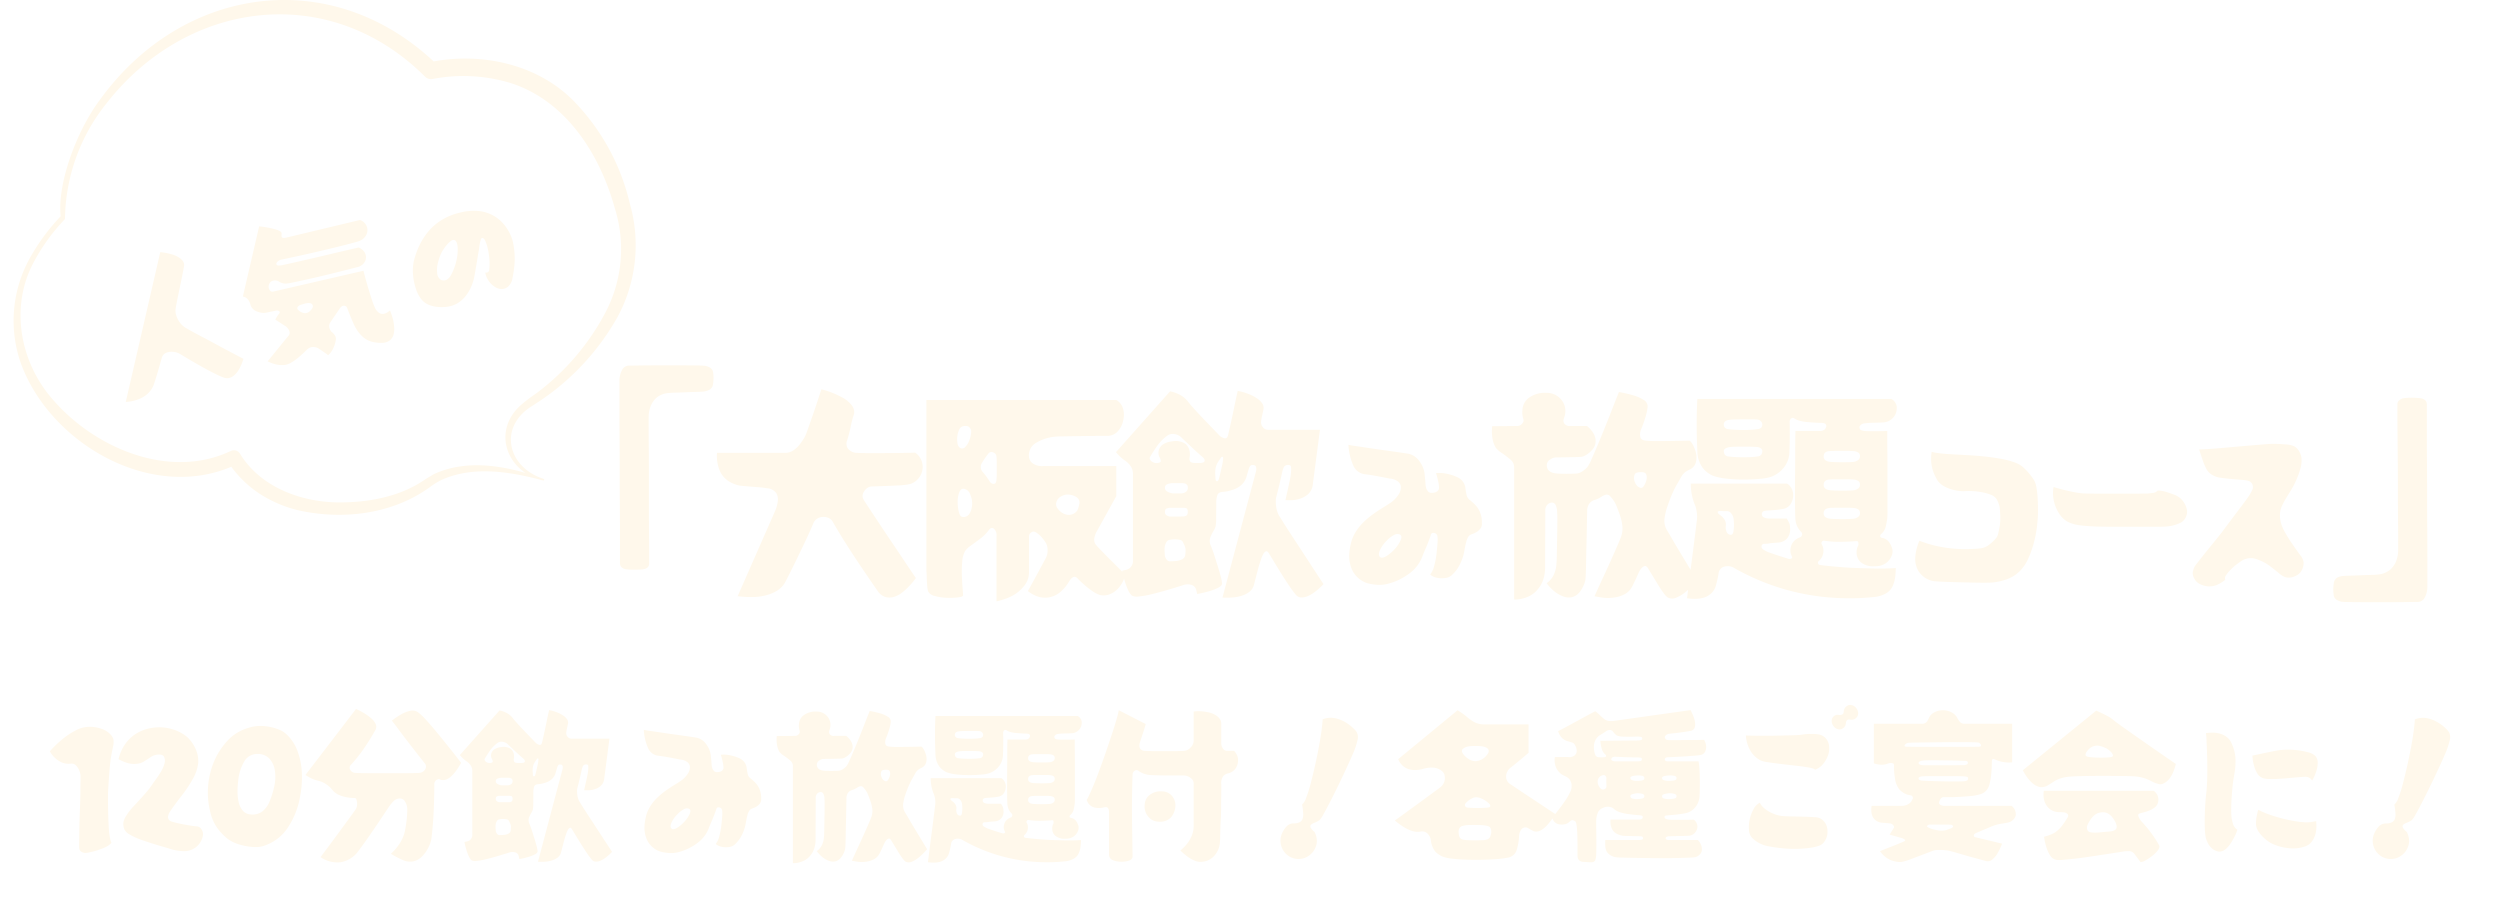 <svg xmlns="http://www.w3.org/2000/svg" xmlns:xlink="http://www.w3.org/1999/xlink" width="451.16" height="164.775" viewBox="0 0 451.16 164.775">
  <defs>
    <clipPath id="clip-path">
      <rect id="長方形_6361" data-name="長方形 6361" width="112.264" height="92.904" fill="#fff8eb"/>
    </clipPath>
    <filter id="パス_51813" x="7.973" y="21.957" width="96.413" height="59.693" filterUnits="userSpaceOnUse">
      <feOffset dy="3" input="SourceAlpha"/>
      <feGaussianBlur stdDeviation="3" result="blur"/>
      <feFlood/>
      <feComposite operator="in" in2="blur"/>
      <feComposite in="SourceGraphic"/>
    </filter>
    <filter id="パス_51812" x="102.791" y="56.937" width="344.259" height="60.739" filterUnits="userSpaceOnUse">
      <feOffset dy="3" input="SourceAlpha"/>
      <feGaussianBlur stdDeviation="3" result="blur-2"/>
      <feFlood/>
      <feComposite operator="in" in2="blur-2"/>
      <feComposite in="SourceGraphic"/>
    </filter>
    <filter id="パス_51811" x="0" y="118.217" width="451.16" height="46.559" filterUnits="userSpaceOnUse">
      <feOffset dy="3" input="SourceAlpha"/>
      <feGaussianBlur stdDeviation="3" result="blur-3"/>
      <feFlood/>
      <feComposite operator="in" in2="blur-3"/>
      <feComposite in="SourceGraphic"/>
    </filter>
  </defs>
  <g id="course-title" transform="translate(-2143.298 -4397.172)">
    <g id="グループ_7920" data-name="グループ 7920" transform="translate(2145.745 4397.172)">
      <g id="グループ_7121" data-name="グループ 7121" transform="translate(0)">
        <g id="グループ_7120" data-name="グループ 7120" clip-path="url(#clip-path)">
          <path id="パス_43663" data-name="パス 43663" d="M95.674,86.429c-6.22-2.253-13.534-3.771-19.815-.867-.509.314-1.227.714-1.727,1.055C69.89,89.519,64.5,90.6,59.4,90.663c-7.074.15-14.772-2.592-18.533-8.787a1.3,1.3,0,0,0-1.685-.482c-10.967,5.2-24.37-.44-31.95-9.119-6.121-6.814-8-17.041-3.454-25.217a34.363,34.363,0,0,1,5.379-7.393.47.47,0,0,0,.127-.321,33.921,33.921,0,0,1,7.406-20.588c14.619-18.828,40.3-22.181,57.588-4.9a1.539,1.539,0,0,0,1.342.4,29.262,29.262,0,0,1,14.18.762c9.9,3.21,15.995,12.814,18.674,22.468a24.589,24.589,0,0,1-1.553,18.7A43.552,43.552,0,0,1,94.217,71.072a27.226,27.226,0,0,0-2.732,2.087c-5.233,4.782-2.405,12.071,4.1,13.553a.15.15,0,0,0,.083-.287c-6.634-2.139-8.224-9.457-2.016-13.205l1.434-.939A44.4,44.4,0,0,0,108.976,57.24a27.226,27.226,0,0,0,2.241-20.478A39.315,39.315,0,0,0,101.348,18.5C94.73,11.526,84.229,9.3,75.056,11.239l1.342.4C57.607-6.492,30.623-2.72,15.617,17.961,11.355,23.654,7.872,33.112,8.5,39.034a37.039,37.039,0,0,0-5.578,7.578A23.247,23.247,0,0,0,1.159,65.106c5.126,14.962,24.181,25.931,39.2,18.642l-1.716-.467a19.729,19.729,0,0,0,5.644,5.744,22.392,22.392,0,0,0,7.333,3.117c7.979,1.722,16.83.616,23.5-4.226a12.52,12.52,0,0,1,2.261-1.374c5.7-2.508,12.335-1.411,18.184.168.172.061.284-.214.1-.281" transform="translate(0.001 0)" fill="#fff8eb"/>
        </g>
      </g>
      <g transform="matrix(1, 0, 0, 1, -2.45, 0)" filter="url(#パス_51813)">
        <path id="パス_51813-2" data-name="パス 51813" d="M12.557,11.075a2.741,2.741,0,0,0-.162,1.24,4.207,4.207,0,0,0,.323,1.334,3.6,3.6,0,0,0,.674,1.064q.216.216.943.876T16.1,17.138q1.037.889,2.129,1.859T20.29,20.8l1.563,1.347.593.512-.283.458a9.172,9.172,0,0,1-.768,1.037,4.276,4.276,0,0,1-1.132.957,2.174,2.174,0,0,1-.93.323,1.74,1.74,0,0,1-1.01-.216,11.043,11.043,0,0,1-1.226-.889q-.768-.62-1.711-1.455T13.446,21.1q-1-.943-1.94-1.859a2.864,2.864,0,0,0-1.091-.647,2.608,2.608,0,0,0-1.32-.135,1.354,1.354,0,0,0-.984.754q-.189.323-.512.916t-.714,1.28q-.391.687-.728,1.266t-.525.876A4.1,4.1,0,0,1,4.648,24.6a4.6,4.6,0,0,1-1.145.62,6.068,6.068,0,0,1-1.671.337,7.582,7.582,0,0,1-1.32-.027L0,25.464,12.153.512l.566.216a11.665,11.665,0,0,1,1.32.62,4.644,4.644,0,0,1,1.266.97,2.3,2.3,0,0,1,.472.741,1.226,1.226,0,0,1,.013.822q-.108.269-.431,1T14.6,6.548q-.431.943-.862,1.873t-.754,1.657Q12.665,10.805,12.557,11.075ZM50.174,20.1l.067.445a10.481,10.481,0,0,1,.094,1.118,7.508,7.508,0,0,1-.081,1.4,4.137,4.137,0,0,1-.377,1.32,2.057,2.057,0,0,1-.889.943,2.379,2.379,0,0,1-1.59.135,6.555,6.555,0,0,1-1.644-.579,4.19,4.19,0,0,1-1.509-1.361,7.009,7.009,0,0,1-1.024-2.668q-.135-.7-.256-1.442t-.229-1.576a.533.533,0,0,0-.2-.31.685.685,0,0,0-.458-.148,1.126,1.126,0,0,0-.687.377q-.3.269-.943.862t-1.186,1.1a1.228,1.228,0,0,0-.445,1.024,1.934,1.934,0,0,0,.2.728,2.453,2.453,0,0,1,.269.377,2.688,2.688,0,0,1,.162.323,1.214,1.214,0,0,1-.054,1.051,4.906,4.906,0,0,1-.795,1.307,3.527,3.527,0,0,1-1.118.93q-.135-.189-.5-.593t-.9-.97a1.556,1.556,0,0,0-.472-.337,1.791,1.791,0,0,0-.781-.189,1.6,1.6,0,0,0-.93.31q-.835.512-1.644.93a9.248,9.248,0,0,1-1.509.633,2.975,2.975,0,0,1-1.522.135,4.662,4.662,0,0,1-1.334-.445,6.564,6.564,0,0,1-.943-.579l-.35-.269.4-.31q.4-.31,1.024-.795t1.28-1l1.2-.93q.539-.418.754-.579a.8.8,0,0,0,.391-.62,1.54,1.54,0,0,0-.135-.687,1.647,1.647,0,0,0-.31-.5l-1.563-1.617.243-.269a5.5,5.5,0,0,1,.647-.593q.3-.216.135-.445a.645.645,0,0,0-.566-.229q-.835-.027-1.388-.04A6.67,6.67,0,0,1,28,15.44a3.511,3.511,0,0,1-1.509-.754,1.826,1.826,0,0,1-.62-1.266,2.213,2.213,0,0,0-.269-1.1,1.489,1.489,0,0,0-.485-.512l-.243-.135L30.584,0l.391.135q.391.135.957.377t1.118.525a5.266,5.266,0,0,1,.9.566q.35.283.3.552a.393.393,0,0,0-.054.162,2.492,2.492,0,0,1-.081.3.376.376,0,0,0,.094.3q.121.162.795.162l13.554-.108a1.932,1.932,0,0,1,.795.889A1.966,1.966,0,0,1,49.5,4.931a1.959,1.959,0,0,1-.472.97,2.268,2.268,0,0,1-1.091.674,5.4,5.4,0,0,1-1.118.121q-.876.04-2.156.067t-2.748.04q-1.469.013-2.924.013T36.31,6.8q-1.226-.013-2.034-.027t-.97-.013a1.5,1.5,0,0,0-.849.148.962.962,0,0,0-.337.283.322.322,0,0,0,.013.323q.094.189.849.243.216,0,1.091.013t2.169.013h2.775q1.482,0,2.937-.013t2.654-.013h2.627a2.34,2.34,0,0,1,.795.984,1.679,1.679,0,0,1-.5,1.954,2.046,2.046,0,0,1-1.186.458q-.216,0-1.213.027t-2.425.054q-1.428.027-3.018.04t-3.031,0q-1.442-.013-2.439-.04a9.235,9.235,0,0,1-1.24-.081,2.273,2.273,0,0,1-1.24-.728,1.273,1.273,0,0,0-.566-.269,1.2,1.2,0,0,0-.808.067,1.262,1.262,0,0,0-.593.93,1.094,1.094,0,0,0,.121.566.552.552,0,0,0,.552.323h16.68l.013.552q.013.552.054,1.428t.108,1.846q.067.97.148,1.805a10.334,10.334,0,0,0,.189,1.293,2.105,2.105,0,0,0,.62,1.2,1.187,1.187,0,0,0,.849.269,2.211,2.211,0,0,0,.754-.189ZM34.653,15.494a.926.926,0,0,0-.364.108.58.58,0,0,0-.31.31q-.081.2.189.525a1.93,1.93,0,0,0,.889.674,1.284,1.284,0,0,0,1.078-.189q.7-.431.66-.835a.6.6,0,0,0-.445-.539,2.429,2.429,0,0,0-.93-.108Q34.868,15.467,34.653,15.494ZM74.56,13.365a13.829,13.829,0,0,1-.593,3.6A22.068,22.068,0,0,1,73,19.455a2.494,2.494,0,0,1-1.078,1.24,1.824,1.824,0,0,1-1.293.162,2.446,2.446,0,0,1-1.118-.714,3.791,3.791,0,0,1-.808-1.32A3.62,3.62,0,0,1,68.47,17.3q.566.216.781-.243a9.994,9.994,0,0,0,.512-2.129,12.668,12.668,0,0,0,.108-2.317,7.633,7.633,0,0,0-.121-.9q-.094-.5-.391-.606-.135-.081-.31.189a4.9,4.9,0,0,0-.35.66q-.175.391-.31.781a5.12,5.12,0,0,1-.216.552q-.081.162-.337.795t-.593,1.442q-.337.808-.633,1.509t-.458,1.024a9.729,9.729,0,0,1-.781,1.226,7.353,7.353,0,0,1-1.186,1.253,5.786,5.786,0,0,1-1.617.957,4.767,4.767,0,0,1-2.1.283,7.67,7.67,0,0,1-1.374-.243,5.874,5.874,0,0,1-1.684-.728,3.468,3.468,0,0,1-1.28-1.428,5.975,5.975,0,0,1-.512-2.007,10.735,10.735,0,0,1,.067-2.668,8.109,8.109,0,0,1,.876-2.681,15.417,15.417,0,0,1,1.415-2.142,11.716,11.716,0,0,1,2.034-2.021,10.065,10.065,0,0,1,2.762-1.509A10.893,10.893,0,0,1,66.4,5.74a9.737,9.737,0,0,1,3.476.5,6.855,6.855,0,0,1,2.371,1.415A6.774,6.774,0,0,1,73.7,9.579a8.358,8.358,0,0,1,.714,2.034A6.577,6.577,0,0,1,74.56,13.365Zm-10.778.862a8.471,8.471,0,0,0,.862-2.519q.162-1.118-.3-1.388a.727.727,0,0,0-.647.04,4.5,4.5,0,0,0-.862.512,7.382,7.382,0,0,0-.849.728,6.036,6.036,0,0,0-.606.687,9.586,9.586,0,0,0-1.01,1.738,4.6,4.6,0,0,0-.364,1.361,1.5,1.5,0,0,0,.364,1.388,1.107,1.107,0,0,0,1.091.2,2.084,2.084,0,0,0,.876-.62,8.57,8.57,0,0,0,.835-1.078A8.671,8.671,0,0,0,63.781,14.228Z" transform="translate(16.97 44.73) rotate(-13)" fill="#fff8eb"/>
      </g>
    </g>
    <g transform="matrix(1, 0, 0, 1, 2143.3, 4397.17)" filter="url(#パス_51812)">
      <path id="パス_51812-2" data-name="パス 51812" d="M-259.059-28.718q.412,0,1.832-.023t3.344-.023h3.8q1.878,0,3.207.023a13.119,13.119,0,0,1,1.512.069,3.07,3.07,0,0,1,.825.321,1.217,1.217,0,0,1,.55.87,6.239,6.239,0,0,1,.069,1.191,7.85,7.85,0,0,1-.115,1.1,1.308,1.308,0,0,1-.618.825,3.246,3.246,0,0,1-.985.321q-.412.046-1.328.069t-1.97.069q-1.054.046-1.924.069a10.5,10.5,0,0,0-1.145.069,3.7,3.7,0,0,0-2.2.847,3.927,3.927,0,0,0-1.1,1.649,5.59,5.59,0,0,0-.321,1.809v1.535q0,1.443.023,3.779t.023,5.108V-3.5q0,2.771.023,5.131t.023,3.825V7.012q0,.916-1.283,1.054-.687.046-1.512.046a10.46,10.46,0,0,1-1.466-.092q-1.008-.229-1.008-1.1V1.676q0-2.313-.023-5.2t-.023-5.955q0-3.069-.023-5.955t-.023-5.245v-5.474a4.081,4.081,0,0,1,.412-1.649A1.443,1.443,0,0,1-259.059-28.718Zm51.542,15.71a3.115,3.115,0,0,1,1.334,2.344,3.17,3.17,0,0,1-.485,1.94,3.335,3.335,0,0,1-1.738,1.374,13.064,13.064,0,0,1-2.4.263q-1.879.1-4.588.182a1.406,1.406,0,0,0-.889.364,2.112,2.112,0,0,0-.647.889,1.3,1.3,0,0,0,.081,1.091q.162.283.909,1.415T-214.125-.4q1.071,1.617,2.243,3.355t2.183,3.254q1.01,1.516,1.657,2.466l.647.95-.344.445q-.344.445-.93,1.071a10.048,10.048,0,0,1-1.314,1.172,4.279,4.279,0,0,1-1.536.748,2.874,2.874,0,0,1-1.435-.04,2.68,2.68,0,0,1-1.354-1.091q-.2-.283-1.051-1.516t-2.061-3.031q-1.213-1.8-2.526-3.86t-2.445-4.042a1.62,1.62,0,0,0-1.051-.808,2.275,2.275,0,0,0-1.435.061,1.9,1.9,0,0,0-1.071,1.112q-.162.4-.606,1.394T-227.6,3.5q-.606,1.273-1.253,2.607t-1.192,2.425q-.546,1.091-.869,1.7a4.079,4.079,0,0,1-1.394,1.576,6.767,6.767,0,0,1-1.88.849,9.442,9.442,0,0,1-2.486.384,18.674,18.674,0,0,1-2.061-.061l-.829-.081,6.75-15.359a6.7,6.7,0,0,0,.485-1.718,2.345,2.345,0,0,0-.263-1.536,2.2,2.2,0,0,0-1.677-.869,16.41,16.41,0,0,0-1.7-.2q-1.051-.081-1.981-.162t-1.253-.121a5.987,5.987,0,0,1-1.879-.728,4.283,4.283,0,0,1-1.637-1.8,6.771,6.771,0,0,1-.566-3.375h12.247a2.671,2.671,0,0,0,1.637-.525,5.37,5.37,0,0,0,1.172-1.172q.465-.647.707-1.051a7.142,7.142,0,0,0,.505-1.192q.344-.95.788-2.223t.849-2.486q.4-1.213.667-2.021l.263-.808.586.162a14.858,14.858,0,0,1,1.455.505,15.84,15.84,0,0,1,1.758.829A5.241,5.241,0,0,1-219.2-21.82a2.4,2.4,0,0,1,.586.95,1.659,1.659,0,0,1-.02,1.112,17.064,17.064,0,0,0-.525,2.041,24.556,24.556,0,0,1-.647,2.486,1.628,1.628,0,0,0,.121,1.455,2.145,2.145,0,0,0,1.778.808q.566.04,1.778.04h2.668q1.455,0,2.829-.02t2.243-.04Zm32.739,16.774q.243.283.829.889t1.314,1.334L-171.22,7.4l1.132,1.132.445.445a4.694,4.694,0,0,1-.93,2.122,4.1,4.1,0,0,1-1.819,1.435,2.894,2.894,0,0,1-1.859.121,5.081,5.081,0,0,1-1.273-.667,14.091,14.091,0,0,1-1.435-1.112q-.687-.606-1.132-1.051-.4-.485-.728-.424a.972.972,0,0,0-.566.344,3.745,3.745,0,0,0-.364.485,7.113,7.113,0,0,1-1.415,1.758,4.343,4.343,0,0,1-2.183,1.112,4.272,4.272,0,0,1-1.839-.081,5.648,5.648,0,0,1-2-1.051l.3-.546q.3-.546.748-1.354t.909-1.677q.465-.869.829-1.536t.485-.909a2.9,2.9,0,0,0,.283-1.314,2.752,2.752,0,0,0-.242-1.233,6.927,6.927,0,0,0-.849-1.172,4.028,4.028,0,0,0-.768-.687q-.606-.485-1.01-.2a.869.869,0,0,0-.485.849V8.494a3.78,3.78,0,0,1-.667,2.263,6.916,6.916,0,0,1-1.556,1.576,7.623,7.623,0,0,1-1.657.889,12.976,12.976,0,0,1-1.415.465l-.566.141V2.068a1.581,1.581,0,0,0-.445-1.334q-.445-.364-.889.162a7.9,7.9,0,0,1-1.6,1.617q-.909.687-1.677,1.233a3.971,3.971,0,0,0-1.051.99,4.541,4.541,0,0,0-.525,1.94,19.154,19.154,0,0,0-.061,2.647q.061,1.354.141,2.344t.081,1.071q0,.243-.869.364a12.163,12.163,0,0,1-2.061.081,8.783,8.783,0,0,1-2.162-.323,1.788,1.788,0,0,1-1.213-.808,4.448,4.448,0,0,1-.182-1.091q-.061-.768-.081-1.556t-.061-1.152V-22.507h34.275a2.536,2.536,0,0,1,1.172,1.435,3.717,3.717,0,0,1,.121,1.96,4.16,4.16,0,0,1-.93,2.142,2.536,2.536,0,0,1-2.061.93h-.909q-.909,0-2.263.02l-2.728.04q-1.374.02-2.385.04a10.838,10.838,0,0,0-1.213.061,8.11,8.11,0,0,0-3.274,1.091,2.561,2.561,0,0,0-1.293,2.466,1.612,1.612,0,0,0,.687,1.253,2.83,2.83,0,0,0,1.738.485h13.338v5.416L-174.9,1.461a4.379,4.379,0,0,0-.3.99A1.481,1.481,0,0,0-174.777,3.765Zm-24.13-21.543a1,1,0,0,0-.667.606,3.674,3.674,0,0,0-.344,1.233,4.086,4.086,0,0,0,.04,1.293,1.09,1.09,0,0,0,.485.788.7.7,0,0,0,.869-.141,3.2,3.2,0,0,0,.748-1.172,4.981,4.981,0,0,0,.364-1.677,1.1,1.1,0,0,0-.323-.728Q-198.058-17.94-198.907-17.778Zm3.516,8.205a9.141,9.141,0,0,1,.768.95q.323.465.606.909a.97.97,0,0,0,.344.263.559.559,0,0,0,.525.02q.263-.121.3-.768a10.2,10.2,0,0,0,.04-1.152v-1.738a11.462,11.462,0,0,0-.04-1.192.885.885,0,0,0-.626-.788.7.7,0,0,0-.869.263,16.5,16.5,0,0,0-1.172,1.718A1.37,1.37,0,0,0-195.391-9.573Zm-1.859,6.022a3.964,3.964,0,0,0-.344-1.92A1.435,1.435,0,0,0-198.826-6.5q-.525,0-.788.768a5.1,5.1,0,0,0-.243,1.758,7.09,7.09,0,0,0,.243,1.778q.222.788.667.788a1.208,1.208,0,0,0,1.091-.424,2.508,2.508,0,0,0,.485-1.01A4.356,4.356,0,0,0-197.25-3.551Zm19.32-.081a1.147,1.147,0,0,0-.263-1.172,2.257,2.257,0,0,0-.869-.485,3.106,3.106,0,0,0-.829-.162,2.42,2.42,0,0,0-1.192.283,1.661,1.661,0,0,0-.909.95,1.226,1.226,0,0,0,.141,1.233,2.711,2.711,0,0,0,1.415,1.091,1.831,1.831,0,0,0,1.374-.04,1.862,1.862,0,0,0,.768-.606A3.6,3.6,0,0,0-177.93-3.631Zm36.013,1.9q.162.243.788,1.253t1.556,2.425q.93,1.415,1.92,2.93t1.859,2.85q.869,1.334,1.415,2.162l.546.829-.445.445a11.462,11.462,0,0,1-1.132.97,5.781,5.781,0,0,1-1.415.808,2.623,2.623,0,0,1-1.051.182,1.3,1.3,0,0,1-.93-.465,18.428,18.428,0,0,1-1.273-1.718q-.748-1.112-1.5-2.324t-1.334-2.183q-.586-.97-.788-1.293-.283-.445-.525-.344a1,1,0,0,0-.445.445,4.3,4.3,0,0,0-.323.667q-.445,1.253-.768,2.506t-.606,2.344a2.3,2.3,0,0,1-.829,1.334,4.371,4.371,0,0,1-1.435.728,6.941,6.941,0,0,1-1.576.3,12.2,12.2,0,0,1-1.334.04l-.525-.02L-146.12-9.25l.1-.384A1.645,1.645,0,0,0-146-10.4q-.081-.384-.647-.384-.445-.04-.667.687t-.384,1.293a3.241,3.241,0,0,1-.909,1.576A4.267,4.267,0,0,1-150-6.38q-.485.162-.95.283a5.7,5.7,0,0,1-1.031.162q-.849.04-1.031.647a4.627,4.627,0,0,0-.182,1.334q0,1.576-.02,2.789a7.445,7.445,0,0,1-.1,1.455,2.751,2.751,0,0,1-.364.808,9.787,9.787,0,0,0-.525,1.031,2.045,2.045,0,0,0,0,1.6q.283.647.546,1.435t.505,1.6q.4,1.213.687,2.263a10.289,10.289,0,0,1,.323,1.5q.04.445-.647.808a8.541,8.541,0,0,1-1.576.626q-.889.263-1.576.4l-.687.141-.081-.323-.121-.485a1.228,1.228,0,0,0-.869-.849,2.385,2.385,0,0,0-1.435.04q-1.374.445-2.89.889t-2.85.768a15.538,15.538,0,0,1-2.284.4,2.01,2.01,0,0,1-1.273-.162,3.1,3.1,0,0,1-.687-1.031,11.785,11.785,0,0,1-.566-1.516q-.243-.808-.364-1.374l-.121-.566.283-.061q.283-.061.445-.1a1.6,1.6,0,0,0,1.213-1.7V-9.088a2.445,2.445,0,0,0-.505-1.617,4.019,4.019,0,0,0-.829-.808,7.346,7.346,0,0,1-1.253-1.051l-.485-.525,9.781-10.994.546.141a6.376,6.376,0,0,1,1.314.546,4.585,4.585,0,0,1,1.455,1.293q.445.566,1.415,1.617t2.1,2.223q1.132,1.172,2.061,2.142a1.948,1.948,0,0,0,.889.505q.525.141.687-.586.081-.323.283-1.213t.445-2.021q.243-1.132.465-2.223t.384-1.8l.162-.707.606.141a10.809,10.809,0,0,1,1.435.465,7.076,7.076,0,0,1,1.516.808,3.321,3.321,0,0,1,.869.869,1.451,1.451,0,0,1,.222,1.031q-.121.566-.263,1.213a9.129,9.129,0,0,0-.182,1.091,1.379,1.379,0,0,0,.283.889,1.184,1.184,0,0,0,.97.525h9.377l-1.293,9.9a2.654,2.654,0,0,1-.849,1.718,4.111,4.111,0,0,1-1.5.829,5.573,5.573,0,0,1-1.758.263l-.829-.02.141-.626q.141-.626.344-1.536t.364-1.738a7.119,7.119,0,0,0,.162-1.192,5.049,5.049,0,0,0,0-.909q-.04-.344-.525-.344a.814.814,0,0,0-.849.566,6.521,6.521,0,0,0-.283,1.01q-.2.93-.465,2.041t-.586,2.324a5.462,5.462,0,0,0,0,1.354A4.8,4.8,0,0,0-141.916-1.732Zm-14.308-9.418q.849,0,.93-.364t-.485-.808q-.849-.728-1.879-1.7t-1.96-1.859a2.217,2.217,0,0,0-1.152-.485,1.657,1.657,0,0,0-1.354.364,7.993,7.993,0,0,0-1.677,1.7q-.667.93-1.354,2.1-.162.283.2.687a1.466,1.466,0,0,0,1.213.364q.566-.081.546-.364a1.755,1.755,0,0,0-.222-.667,1.536,1.536,0,0,1-.2-.707,1.866,1.866,0,0,1,.707-1.536,3.513,3.513,0,0,1,1.677-.606,3.216,3.216,0,0,1,2.506.445,2.288,2.288,0,0,1,.768,1.7,2.426,2.426,0,0,1-.04.748.942.942,0,0,0,.1.707q.182.283.909.283Zm3.516,2.87q.081-.283.243-.99t.323-1.435a5.566,5.566,0,0,0,.162-1.01q.081-.4-.04-.505a.161.161,0,0,0-.243.02,11.225,11.225,0,0,0-.647.95,3.276,3.276,0,0,0-.445,1.435,4.381,4.381,0,0,0-.02.728q.02.364.061.93.081.323.283.3T-152.708-8.28Zm-6.71,2.627.283-.061A1.252,1.252,0,0,0-158.589-6a.825.825,0,0,0,.263-.667.7.7,0,0,0-.263-.647,1.193,1.193,0,0,0-.546-.182l-.283-.02h-1.7l-.323.04a2.214,2.214,0,0,0-.667.2.607.607,0,0,0-.344.606.705.705,0,0,0,.344.626,2.237,2.237,0,0,0,.667.3l.323.081Zm.4,4.163.344-.121q.344-.121.344-.728T-158.67-3l-.344-.061h-2.668l-.384.1q-.384.1-.384.626a.665.665,0,0,0,.384.687l.384.162Zm.283,6.265a1.747,1.747,0,0,0-.061-.687,2.82,2.82,0,0,0-.263-.647,2.921,2.921,0,0,0-.243-.465.8.8,0,0,0-.525-.263,4.487,4.487,0,0,0-1.7,0,.857.857,0,0,0-.667.424,2.97,2.97,0,0,0-.263.667,3.54,3.54,0,0,0-.061.889q.02.525.061.93a1.514,1.514,0,0,0,.344.707.738.738,0,0,0,.667.263,9.7,9.7,0,0,0,1.071-.061,2.8,2.8,0,0,0,.95-.263,1,1,0,0,0,.626-.748A6.062,6.062,0,0,0-158.73,4.776Zm40.237-17.589a3.24,3.24,0,0,1,1.937,1.3,4.779,4.779,0,0,1,.994,2.577q.1.977.135,1.516a3.459,3.459,0,0,0,.135.842,1.768,1.768,0,0,0,.371.606.837.837,0,0,0,.657.219,1.911,1.911,0,0,0,.657-.118.973.973,0,0,0,.455-.32A.762.762,0,0,0-113-6.851a4.094,4.094,0,0,0-.1-.792q-.1-.488-.219-.96a5,5,0,0,0-.219-.707,5.951,5.951,0,0,1,1.819.084,8.658,8.658,0,0,1,1.8.539,2.814,2.814,0,0,1,1.2.859,2.477,2.477,0,0,1,.488,1.179q.084.64.2,1.213a1.548,1.548,0,0,0,.522.909,11.427,11.427,0,0,1,.96.842,4.527,4.527,0,0,1,.909,1.314,4.85,4.85,0,0,1,.387,2.088,1.427,1.427,0,0,1-.337,1.061,2.676,2.676,0,0,1-.808.64,4.315,4.315,0,0,1-.674.286,1.446,1.446,0,0,0-.472.269,1.056,1.056,0,0,0-.2.269,2.914,2.914,0,0,0-.337.859q-.168.623-.286,1.314t-.253,1.2A9.355,9.355,0,0,1-109.3,7.3a6.454,6.454,0,0,1-1.415,1.819,1.968,1.968,0,0,1-1.112.488,4.211,4.211,0,0,1-1.5-.034,2.694,2.694,0,0,1-1.263-.589,3.978,3.978,0,0,0,.724-1.533,14.272,14.272,0,0,0,.421-2.189q.135-1.162.185-2.055a4.585,4.585,0,0,0-.017-1.128.7.7,0,0,0-.674-.606q-.438-.067-.539.438-.1.337-.4,1.112t-.64,1.549q-.337.775-.505,1.246A6.76,6.76,0,0,1-118.493,8.9a10.873,10.873,0,0,1-3.907,1.8,5.988,5.988,0,0,1-1.516.152,9.633,9.633,0,0,1-1.954-.286,4.551,4.551,0,0,1-1.549-.825,4.567,4.567,0,0,1-1.33-1.768,6.129,6.129,0,0,1-.421-2.9,10.545,10.545,0,0,1,.253-1.6,6.672,6.672,0,0,1,.69-1.836A8.964,8.964,0,0,1-126.678-.4a14.869,14.869,0,0,1,1.869-1.566q.96-.674,1.735-1.145t1.112-.707a5.357,5.357,0,0,0,1.819-1.869,2.451,2.451,0,0,0,.269-1.229,1.481,1.481,0,0,0-.505-.876,2.754,2.754,0,0,0-1.516-.539q-.3-.067-1.095-.219t-1.718-.32q-.926-.168-1.6-.236a2.622,2.622,0,0,1-2.139-1.549,10.571,10.571,0,0,1-.893-3.772,11.348,11.348,0,0,0,1.246.219q1.044.152,2.493.371t2.93.421q1.482.2,2.627.371T-118.493-12.813Zm-5.153,18.626q.371.337,1.162-.152a7.06,7.06,0,0,0,1.5-1.263,5.838,5.838,0,0,0,1.061-1.583q.354-.808-.118-1.044a1.153,1.153,0,0,0-1.095.1,4.558,4.558,0,0,0-1.229.943A5.884,5.884,0,0,0-123.6,4.483Q-124.051,5.409-123.647,5.813ZM-71.789,1.1q.283.445.889,1.5t1.374,2.324l1.475,2.445,1.172,1.94.465.768-.546.606a15.19,15.19,0,0,1-1.394,1.334,6.736,6.736,0,0,1-1.758,1.112,1.79,1.79,0,0,1-1.637-.02,3.884,3.884,0,0,1-.728-.808q-.485-.647-1.01-1.516T-74.5,9.121q-.485-.788-.728-1.192-.323-.566-.667-.465a1.257,1.257,0,0,0-.626.465,3.521,3.521,0,0,0-.445.728q-.283.647-.566,1.253t-.566,1.172a3.309,3.309,0,0,1-1.435,1.475,5.671,5.671,0,0,1-1.92.586,7.78,7.78,0,0,1-2.385-.04l-1.091-.2.445-.99q.445-.99,1.132-2.466t1.394-3.052q.707-1.576,1.233-2.789t.647-1.617a4.4,4.4,0,0,0,.121-2.142,8.56,8.56,0,0,0-.4-1.617q-.485-1.374-.768-1.981a5.746,5.746,0,0,0-.93-1.334.821.821,0,0,0-.808-.344,2.928,2.928,0,0,0-.889.424,4.388,4.388,0,0,1-1.132.525,1.734,1.734,0,0,0-1.071.808,2.246,2.246,0,0,0-.3,1.051q0,.162-.02,1.091T-86.32.754q-.02,1.354-.061,2.87t-.061,2.91q-.02,1.394-.061,2.324a11.148,11.148,0,0,1-.081,1.132,4.645,4.645,0,0,1-.3.93,5.089,5.089,0,0,1-.768,1.273,2.6,2.6,0,0,1-1.314.869A2.7,2.7,0,0,1-90.382,13a5.693,5.693,0,0,1-1.859-1.031,8.485,8.485,0,0,1-.99-.99l-.344-.424.384-.3a3.822,3.822,0,0,0,.829-1.071A5.243,5.243,0,0,0-91.8,7.039q.04-.323.061-1.253t.04-2.142l.04-2.425q.02-1.213.02-2.162t-.04-1.314a2.981,2.981,0,0,0-.283-1.334A.731.731,0,0,0-92.6-4a1.253,1.253,0,0,0-.808.344,1.439,1.439,0,0,0-.4,1.152l-.04,10.1a7.165,7.165,0,0,1-.323,2.263,5.126,5.126,0,0,1-.889,1.657A4.693,4.693,0,0,1-97.213,13.1a6,6,0,0,1-2.223.4V-10.462a1.749,1.749,0,0,0-.707-1.334,16.579,16.579,0,0,0-1.516-1.152,4.3,4.3,0,0,1-1.091-.95,5.1,5.1,0,0,1-.586-1.637,8.056,8.056,0,0,1-.061-2.243l4.406-.04a1.2,1.2,0,0,0,1.031-.465.812.812,0,0,0,.182-.829,3.7,3.7,0,0,1-.162-1.576,2.872,2.872,0,0,1,1.354-2.344,4.875,4.875,0,0,1,3.011-.768,3.341,3.341,0,0,1,2.668,1.253,3.154,3.154,0,0,1,.687,2.466,3.57,3.57,0,0,1-.121.546q-.081.263-.162.505a.914.914,0,0,0,.141.788,1.166,1.166,0,0,0,1.071.424H-86.3a4.6,4.6,0,0,1,1.273,1.5,2.721,2.721,0,0,1,.3,1.334,2.256,2.256,0,0,1-.525,1.354,4.384,4.384,0,0,1-1.031.93,3.3,3.3,0,0,1-.869.424,7.808,7.808,0,0,1-.97.061q-.768.02-1.778.04t-2.021.02a2.026,2.026,0,0,0-1.01.384,1.171,1.171,0,0,0-.606,1.031q0,1.374,1.9,1.5.606.04,1.677.04t1.758-.04a2.057,2.057,0,0,0,1.051-.384,4.01,4.01,0,0,0,.97-.829,7.559,7.559,0,0,0,.687-1.314q.485-1.071,1.132-2.607t1.314-3.193q.667-1.657,1.233-3.112t.93-2.365l.364-.909a24.421,24.421,0,0,1,2.4.546,7.38,7.38,0,0,1,2.041.869,1.371,1.371,0,0,1,.728,1.334,10.252,10.252,0,0,1-.4,1.839q-.323,1.071-.808,2.243a2.323,2.323,0,0,0-.121,1.172q.081.687.97.768a18.2,18.2,0,0,0,1.981.081q1.293,0,2.668-.02t2.344-.04l.97-.02a3.1,3.1,0,0,1,.647.909,5.575,5.575,0,0,1,.485,1.354,3.366,3.366,0,0,1-.04,1.718,2.047,2.047,0,0,1-1.172,1.273,4.033,4.033,0,0,0-.748.445,2.692,2.692,0,0,0-.707.849l-.97,1.7Q-70.7-6.1-71.1-5.127t-.849,2.344a13.574,13.574,0,0,0-.344,1.617A3.332,3.332,0,0,0-71.789,1.1Zm-3.719-9.5a1.378,1.378,0,0,0-.141-.768q-.182-.364-1.031-.323t-.99.4a1.9,1.9,0,0,0-.141.687,2.054,2.054,0,0,0,.2.788,1.787,1.787,0,0,0,.445.667q.647.525,1.01.121A3.139,3.139,0,0,0-75.508-8.4Zm39.368-9.9a1.218,1.218,0,0,0-.667.222.979.979,0,0,0-.3.384.688.688,0,0,0,.081.445q.121.243.808.323a9.969,9.969,0,0,0,1.031.04H-33.8q.728,0,1.213-.02l.485-.02v1.071q0,1.071.02,2.789t.02,3.658v6.79a14.661,14.661,0,0,1-.04,1.5q-.121.808-.283,1.5a2.492,2.492,0,0,1-.768,1.253.5.5,0,0,0-.222.424q.02.222.3.3a2.031,2.031,0,0,1,1.233.687,3.848,3.848,0,0,1,.667,1.374,2.155,2.155,0,0,1-.162,1.253A2.874,2.874,0,0,1-32.36,6.938a3.322,3.322,0,0,1-2,.546A3.432,3.432,0,0,1-36.948,6.7a2.328,2.328,0,0,1-.687-1.718,2.518,2.518,0,0,1,.283-1.213q.081-.081.04-.485t-.445-.323q-1.617.121-3.153.121-.728,0-1.374-.061T-43.5,2.876a.39.39,0,0,0-.384.2.386.386,0,0,0-.02.485,2.307,2.307,0,0,1,.283,1.01,2.4,2.4,0,0,1-.849,1.981A.409.409,0,0,0-44.587,7q.081.243.485.283,1.293.162,2.688.283t2.728.2q2.021.081,3.759.121t2.91,0q1.172-.04,1.455-.081,0,.485-.081,1.415a5.937,5.937,0,0,1-.485,1.859,2.921,2.921,0,0,1-1.5,1.455,5.186,5.186,0,0,1-1.819.505q-1.01.1-2.263.182a45.068,45.068,0,0,1-6.912-.2,42.083,42.083,0,0,1-6.71-1.293,40.931,40.931,0,0,1-4.87-1.7,41.464,41.464,0,0,1-4.588-2.263,1.968,1.968,0,0,0-.97-.283,2.065,2.065,0,0,0-1.112.222,1.429,1.429,0,0,0-.667,1.071q-.081.525-.2,1.051t-.243.97a3.09,3.09,0,0,1-.808,1.516,3.45,3.45,0,0,1-1.253.788,5.076,5.076,0,0,1-1.475.263,8.425,8.425,0,0,1-1.233-.04l-.485-.061.121-.93q.121-.93.3-2.4t.4-3.173q.222-1.7.424-3.294t.344-2.748q.141-1.152.182-1.475a5.613,5.613,0,0,0-.081-1.92,5.184,5.184,0,0,0-.4-1.233,10.09,10.09,0,0,1-.606-3.516h17.38a2.276,2.276,0,0,1,.849.97,2.644,2.644,0,0,1,.243,1.293A2.981,2.981,0,0,1-49.5-3.793,1.985,1.985,0,0,1-50.69-2.9q-.364.081-.95.162t-1.879.162a4.238,4.238,0,0,0-.728.081.558.558,0,0,0-.485.566.586.586,0,0,0,.3.566,1.788,1.788,0,0,0,.606.2l.3.04h3.274a4.281,4.281,0,0,1,.445.788,2.113,2.113,0,0,1,.162.829,2.615,2.615,0,0,1-.485,1.92,2.271,2.271,0,0,1-1.5.788q-.445.04-1.031.081a5.529,5.529,0,0,0-.909.121,5.139,5.139,0,0,1-.707.04.461.461,0,0,0-.505.4q-.081.4.4.687a7.535,7.535,0,0,0,.768.4q.889.323,1.819.626t1.859.586a.675.675,0,0,0,.546-.061q.222-.141.1-.344a2.254,2.254,0,0,1-.2-1.738A2.186,2.186,0,0,1-48.871,2.9a2.827,2.827,0,0,1,1.01-.626.563.563,0,0,0,.384-.445.6.6,0,0,0-.182-.566,3.549,3.549,0,0,1-.667-.93,3.705,3.705,0,0,1-.344-1.253q-.04-.364-.061-1.657t-.02-3.112q0-1.819.02-3.779t.02-3.658q0-1.7.02-2.748l.02-1.051H-44.3a1.188,1.188,0,0,0,.889-.263,1.046,1.046,0,0,0,.283-.465.52.52,0,0,0-.061-.465q-.141-.222-.707-.263-.606,0-1.455-.061t-1.334-.1a8.539,8.539,0,0,1-1.213-.222,3.48,3.48,0,0,1-.97-.424.447.447,0,0,0-.566,0,.74.74,0,0,0-.283.647q.04,1.536.02,3.052t-.061,2.243a4.653,4.653,0,0,1-.99,2.91,5.231,5.231,0,0,1-2.243,1.657,8.121,8.121,0,0,1-2,.384,30.594,30.594,0,0,1-3.072.141A26.817,26.817,0,0,1-61.26-8.34a9.534,9.534,0,0,1-2.4-.546,4.731,4.731,0,0,1-1.677-1.293,5.139,5.139,0,0,1-1.031-3.072q-.04-.728-.081-2.061t-.04-2.829q0-1.5.04-2.748t.081-1.819h35a1.911,1.911,0,0,1,.808.829A1.825,1.825,0,0,1-30.4-20.81a2.4,2.4,0,0,1-.707,1.556,2.538,2.538,0,0,1-1.718.788q-.768.04-1.8.061A11.556,11.556,0,0,0-36.139-18.3Zm-19.4,1.051a1.08,1.08,0,0,0,.728-.3.9.9,0,0,0,.162-.546.812.812,0,0,0-.263-.586.993.993,0,0,0-.586-.3,8.38,8.38,0,0,0-1.01-.04h-1.556q-.829,0-1.536.02a8.57,8.57,0,0,0-.95.061q-1.051.121-1.051.849a.929.929,0,0,0,.162.525.969.969,0,0,0,.687.323q.566.081,1.637.121t2.1,0A11.943,11.943,0,0,0-55.541-17.253Zm0,4.931a.937.937,0,0,0,.728-.364,1.2,1.2,0,0,0,.162-.606.581.581,0,0,0-.263-.505,1.3,1.3,0,0,0-.586-.222q-.283-.04-1.01-.061t-1.556-.02q-.829,0-1.536.02a8.569,8.569,0,0,0-.95.061q-1.051.2-1.051.728a1.244,1.244,0,0,0,.162.586.867.867,0,0,0,.687.384q.566.081,1.637.121t2.1,0A11.943,11.943,0,0,0-55.541-12.322Zm18.512-.04a.746.746,0,0,0-.323-.687,1.86,1.86,0,0,0-.849-.243,12.353,12.353,0,0,0-1.253-.04h-1.839q-.909,0-1.273.04-1.01.081-1.01.97,0,.849,1.213.97.445.04,1.334.061t1.738,0q.849-.02,1.132-.061a1.775,1.775,0,0,0,.748-.283A.8.8,0,0,0-37.029-12.362ZM-38.16-6.218a1.775,1.775,0,0,0,.748-.283.8.8,0,0,0,.384-.728.746.746,0,0,0-.323-.687,1.86,1.86,0,0,0-.849-.243,12.355,12.355,0,0,0-1.253-.04h-1.839q-.909,0-1.273.04-1.01.081-1.01.97,0,.849,1.213.97.445.04,1.334.061t1.738,0Q-38.443-6.178-38.16-6.218Zm0,5.133a1.775,1.775,0,0,0,.748-.283.8.8,0,0,0,.384-.728.746.746,0,0,0-.323-.687,1.86,1.86,0,0,0-.849-.243,12.354,12.354,0,0,0-1.253-.04h-1.839q-.909,0-1.273.04-1.01.121-1.01.97t1.213.97q.445.04,1.334.061t1.738,0Q-38.443-1.045-38.16-1.085ZM-59.825.936a6.22,6.22,0,0,0,.061-1.112q-.02-.546-.061-.829a1.874,1.874,0,0,0-.445-1.051.976.976,0,0,0-.647-.4H-61.5a5.052,5.052,0,0,1-.627-.04q-.566,0-.566.222t.4.505a2.914,2.914,0,0,1,.829.849A1.762,1.762,0,0,1-61.24.249a2.076,2.076,0,0,0,.121.97.891.891,0,0,0,.323.445Q-59.906,2.189-59.825.936Zm40.662-13.581,1.819.1q1.213.067,2.711.219t3.015.421a14.568,14.568,0,0,1,2.728.741,4.421,4.421,0,0,1,1.566,1.027,10.76,10.76,0,0,1,1.381,1.6,3.824,3.824,0,0,1,.69,1.415,16.3,16.3,0,0,1,.3,2.442q.067,1.3.051,2.459a16.333,16.333,0,0,1-.118,1.9q-.034.539-.2,1.6a20.758,20.758,0,0,1-.522,2.324,17.632,17.632,0,0,1-.926,2.526A7.767,7.767,0,0,1-8.149,8.339q-.2.2-.724.623a6.374,6.374,0,0,1-1.549.842,10.8,10.8,0,0,1-2.779.623q-.371.034-1.432.034t-2.459-.034l-2.779-.067q-1.381-.034-2.408-.084t-1.3-.084a3.965,3.965,0,0,1-1.7-.623,4.161,4.161,0,0,1-1.2-1.229A4.264,4.264,0,0,1-27.045,5.9,9.281,9.281,0,0,1-26.3,2.883a20.416,20.416,0,0,0,3.368,1.01,23.9,23.9,0,0,0,3.082.438,23.837,23.837,0,0,0,2.425.067q.994-.034,1.4-.067A9.557,9.557,0,0,0-15,4.213a3.066,3.066,0,0,0,1.095-.472,7.322,7.322,0,0,0,1.415-1.3,1.889,1.889,0,0,0,.421-.893q.152-.623.253-1.246a6.44,6.44,0,0,0,.1-.859,11.061,11.061,0,0,0,0-1.246q-.034-.876-.1-1.381a5.343,5.343,0,0,0-.4-1.162,2.026,2.026,0,0,0-1.01-.994,9.886,9.886,0,0,0-2.105-.589,13.506,13.506,0,0,0-3.048-.118q-.135,0-.69-.051a8.04,8.04,0,0,1-1.314-.253,6.44,6.44,0,0,1-1.482-.606A3.372,3.372,0,0,1-23.037-8a9.579,9.579,0,0,1-.573-1.112,7.032,7.032,0,0,1-.505-1.768,7.069,7.069,0,0,1,.034-2.274,7.673,7.673,0,0,0,1.162.219q.859.118,1.9.185T-19.163-12.645ZM-.705-1.5A6.745,6.745,0,0,1-1.5-2.759,6.644,6.644,0,0,1-2.1-4.645a6.147,6.147,0,0,1,.017-2.173q.371.135,1.314.387t2.088.488a16.269,16.269,0,0,0,2.055.3q.2,0,1.044.017T6.5-5.605H11.74q1.263,0,2.139-.017t1.112-.017l.96-.118a1.21,1.21,0,0,0,.758-.421,5.833,5.833,0,0,1,1.533.253q.69.219,1.4.488a3.413,3.413,0,0,1,1.482.994,3.862,3.862,0,0,1,.691,1.179A3.093,3.093,0,0,1,22-2.54,2.306,2.306,0,0,1,20.969-.435a6.813,6.813,0,0,1-2.812.758q-.269.034-1.263.034H8.119q-.573,0-1.7-.017T4.111.239Q2.932.154,2.158.02a6.528,6.528,0,0,1-1.7-.556A4.427,4.427,0,0,1-.705-1.5ZM37.39-14.6q1.145,0,2.341.1a4.337,4.337,0,0,1,1.6.337,2.309,2.309,0,0,1,.943.994,3.068,3.068,0,0,1,.371,1.061,5.2,5.2,0,0,1-.185,1.954,14.582,14.582,0,0,1-.707,2,14.623,14.623,0,0,1-.825,1.634q-.067.135-.354.589t-.657,1.061q-.371.606-.657,1.2a5.345,5.345,0,0,0-.387.994A4.633,4.633,0,0,0,38.8-1.109,5.918,5.918,0,0,0,39.141.256a9.488,9.488,0,0,0,.657,1.33q.455.792.994,1.583T41.785,4.6q.455.64.657.909a2.912,2.912,0,0,1,.589,1.213,2.808,2.808,0,0,1-.589,1.886,2.646,2.646,0,0,1-1.027.707,2.448,2.448,0,0,1-1.7.135A3.606,3.606,0,0,1,38.6,8.76Q37.928,8.2,37.12,7.581A8.383,8.383,0,0,0,35.5,6.588a9.249,9.249,0,0,0-1.01-.4,2.886,2.886,0,0,0-1.381-.135,3.032,3.032,0,0,0-1.448.589q-.741.522-1.112.825-.236.2-.707.674a6.073,6.073,0,0,0-.792.96.82.82,0,0,0-.152.825,6.159,6.159,0,0,1-1.381.876,3.548,3.548,0,0,1-2.257.236,3.775,3.775,0,0,1-1.01-.371,2.221,2.221,0,0,1-.977-1.044,1.687,1.687,0,0,1-.219-1.162,3.832,3.832,0,0,1,.286-.859,7.516,7.516,0,0,1,.539-.741q.472-.606,1.128-1.432t1.347-1.667q.69-.842,1.2-1.482t.674-.842L29.019.373q.589-.792,1.3-1.735T31.63-3.1q.606-.792.842-1.128.337-.438.707-.994A6.462,6.462,0,0,0,33.769-6.3a1.1,1.1,0,0,0,.051-.893,1.157,1.157,0,0,0-.589-.674,2.716,2.716,0,0,0-.724-.168q-.168-.034-.792-.084L30.3-8.232q-.792-.067-1.5-.152t-1.078-.152a3.913,3.913,0,0,1-1.263-.505,2.925,2.925,0,0,1-.859-.842,8.745,8.745,0,0,1-.724-1.634q-.387-1.095-.69-2.071.269,0,1.229-.051t2.324-.168q1.364-.118,2.88-.253t2.914-.253q1.4-.118,2.442-.2T37.39-14.6ZM63.535,13.929q-.412,0-1.855.023t-3.344.023H54.557q-1.878,0-3.207-.023a13.121,13.121,0,0,1-1.512-.069,3,3,0,0,1-.847-.344,1.145,1.145,0,0,1-.527-.893,6.239,6.239,0,0,1-.069-1.191A6.738,6.738,0,0,1,48.51,10.4a1.329,1.329,0,0,1,.618-.87,2.546,2.546,0,0,1,.985-.275q.412-.046,1.328-.069t1.97-.069q1.054-.046,1.924-.069a10.5,10.5,0,0,0,1.145-.069,3.927,3.927,0,0,0,2.2-.893,3.927,3.927,0,0,0,1.1-1.649A5.471,5.471,0,0,0,60.1,4.676V3.141q0-1.443-.023-3.779t-.023-5.108q0-2.771-.023-5.543t-.046-5.131q-.023-2.359-.023-3.825V-21.8a.916.916,0,0,1,.366-.687,1.545,1.545,0,0,1,.916-.366,10.267,10.267,0,0,1,1.557-.069,13.021,13.021,0,0,1,1.466.115q1.008.229,1.008,1.1v5.245q0,2.313.023,5.2t.023,5.955q0,3.069.023,5.955t.023,5.245v5.474a4.082,4.082,0,0,1-.412,1.649A1.443,1.443,0,0,1,63.535,13.929Z" transform="translate(372.68 91.7)" fill="#fff8eb"/>
    </g>
    <g transform="matrix(1, 0, 0, 1, 2143.3, 4397.17)" filter="url(#パス_51811)">
      <path id="パス_51811-2" data-name="パス 51811" d="M-156.812,7.437a1.9,1.9,0,0,1-.652-.207.779.779,0,0,1-.415-.652q-.03-.3-.015-1.215t.03-2.149q.015-1.23.059-2.416t.074-2.03q.03-.845.03-.963,0-.089.015-.608t.015-1.2q0-.682.015-1.334t.015-1.008a2.91,2.91,0,0,0-.222-1.067,2.748,2.748,0,0,0-.608-.948,1.111,1.111,0,0,0-.949-.326,3.135,3.135,0,0,1-2.045-.445,4.659,4.659,0,0,1-1.719-1.778,18.458,18.458,0,0,1,2.179-2.119,13.76,13.76,0,0,1,2.431-1.63,5.321,5.321,0,0,1,2.268-.667,6.314,6.314,0,0,1,2.282.3,3.911,3.911,0,0,1,1.66.949,2.174,2.174,0,0,1,.622.919,2.666,2.666,0,0,1-.03,1.3q-.059.385-.178.934t-.237,1.289q-.059.356-.148,1.245t-.163,1.941q-.074,1.052-.133,1.956t-.059,1.289v1.082q0,.756.015,1.719t.059,1.986q.044,1.023.1,1.882a10.6,10.6,0,0,0,.193,1.3,3.361,3.361,0,0,0,.252.83,2.825,2.825,0,0,1-.815.652,6.279,6.279,0,0,1-.963.43q-.474.163-.711.252t-.7.207q-.459.119-.9.207A3.733,3.733,0,0,1-156.812,7.437Zm19.266-.622A3.272,3.272,0,0,1-139.1,7.1a8.145,8.145,0,0,1-2.06-.311q-.178-.059-.874-.267l-1.6-.474q-.9-.267-1.749-.548t-1.349-.459a11.942,11.942,0,0,1-2.119-.978,2.183,2.183,0,0,1-.889-.9,2.62,2.62,0,0,1-.193-1.023,2.651,2.651,0,0,1,.311-1.052A9.465,9.465,0,0,1-148.6-.388q.178-.237.682-.771t1.112-1.2q.608-.667,1.171-1.334a10.386,10.386,0,0,0,.86-1.141q.326-.474.8-1.126a16.163,16.163,0,0,0,.889-1.363,5.566,5.566,0,0,0,.593-1.393,1.688,1.688,0,0,0-.089-1.215q-.207-.415-.978-.4a2.759,2.759,0,0,0-1.512.519q-.711.474-1.215.785a2.865,2.865,0,0,1-1.3.371,4.129,4.129,0,0,1-1.823-.222,10.05,10.05,0,0,1-1.378-.608,7.813,7.813,0,0,1,1.408-3.023,6.9,6.9,0,0,1,2.09-1.778,7.2,7.2,0,0,1,2.253-.8,8.067,8.067,0,0,1,3.913.178,7.328,7.328,0,0,1,2.727,1.423,6.53,6.53,0,0,1,1.526,2.179,5.269,5.269,0,0,1,.459,2.5,7.311,7.311,0,0,1-.9,2.742,23.145,23.145,0,0,1-2.06,3.127q-.148.178-.474.608t-.7.934q-.37.5-.667.934t-.385.578q-.652,1.215.326,1.63.267.089.86.237t1.3.282q.711.133,1.378.237t1.082.133a1.042,1.042,0,0,1,.83.534,1.554,1.554,0,0,1,.267,1.037,3.138,3.138,0,0,1-.5,1.334A3.277,3.277,0,0,1-137.546,6.815Zm11.856-.445a10.472,10.472,0,0,1-2.994-.385,6.985,6.985,0,0,1-2.371-1.067,10.307,10.307,0,0,1-1.778-1.808,8,8,0,0,1-1.423-3.172,14.37,14.37,0,0,1-.4-4.046,14.73,14.73,0,0,1,.548-3.379,13.811,13.811,0,0,1,.978-2.5,13.2,13.2,0,0,1,2.119-2.964,8.144,8.144,0,0,1,3.572-2.164,7.012,7.012,0,0,1,2.831-.356,9.074,9.074,0,0,1,2.49.534,4.44,4.44,0,0,1,1.5.83,7.775,7.775,0,0,1,2.09,3.053,12.824,12.824,0,0,1,.815,3.913,17.7,17.7,0,0,1-.3,4.3A14.492,14.492,0,0,1-120.206,2.8a8.089,8.089,0,0,1-3.5,3.009,8.161,8.161,0,0,1-1.156.43A8.163,8.163,0,0,1-125.69,6.37Zm-1.3-5.9a2.944,2.944,0,0,0,2.134-.519,4.4,4.4,0,0,0,1.334-1.838,15.583,15.583,0,0,0,.83-2.682,7.772,7.772,0,0,0,.119-2.846,4.017,4.017,0,0,0-.993-2.179,2.867,2.867,0,0,0-2.208-.845A2.678,2.678,0,0,0-128-9.25a8.284,8.284,0,0,0-1.186,3.557,16.286,16.286,0,0,0-.133,1.912,8.61,8.61,0,0,0,.193,1.971A3.616,3.616,0,0,0-128.4-.24,2.013,2.013,0,0,0-126.994.472ZM-96.76-17.965a7.766,7.766,0,0,1,1.186,1.082q.741.785,1.615,1.823t1.749,2.119q.874,1.082,1.615,2.016t1.186,1.512l.445.578-.222.385q-.222.385-.593.919a7.487,7.487,0,0,1-.86,1.023,2.919,2.919,0,0,1-1.052.7,2.054,2.054,0,0,1-.593.089,1.3,1.3,0,0,1-.622-.178Q-93-5.96-93.4-5.753a.906.906,0,0,0-.4.889q0,1.719-.1,4.357t-.43,5.365a5.448,5.448,0,0,1-.534,1.571,6.081,6.081,0,0,1-1.186,1.66,3.045,3.045,0,0,1-1.749.889A3.319,3.319,0,0,1-99.28,8.8q-.563-.237-1.112-.519t-.9-.489l-.356-.207.326-.311a9.865,9.865,0,0,0,.785-.874,7.928,7.928,0,0,0,.874-1.363,6.28,6.28,0,0,0,.593-1.778q.148-.741.267-1.749a17.236,17.236,0,0,0,.119-2.016,2.572,2.572,0,0,0-.371-1.275A1.073,1.073,0,0,0-100.08-2.4a1.593,1.593,0,0,0-1.082.489A7.687,7.687,0,0,0-102.1-.743q-.86,1.3-1.882,2.816t-1.956,2.846q-.934,1.334-1.527,2.1A4.972,4.972,0,0,1-110.691,9.1a5.3,5.3,0,0,1-3.646-.919l.445-.593q.445-.593,1.141-1.526t1.482-2q.785-1.067,1.512-2.06t1.23-1.69q.5-.7.593-.845a1.708,1.708,0,0,0,.193-.771,2.682,2.682,0,0,0-.089-.815q-.1-.371-.341-.371-.3,0-.563-.015a3.124,3.124,0,0,1-.415-.044,7.077,7.077,0,0,1-1.6-.385,3.25,3.25,0,0,1-1.571-1.156,4.227,4.227,0,0,0-.889-.8,4.235,4.235,0,0,0-1.541-.711,5.892,5.892,0,0,1-1.645-.637l-.667-.4,9.129-11.916.445.207a11.888,11.888,0,0,1,1.082.593,8.667,8.667,0,0,1,1.2.874,3.12,3.12,0,0,1,.815,1.037,1.21,1.21,0,0,1-.074,1.141q-1.126,1.986-2.193,3.5a26.513,26.513,0,0,1-2.223,2.757.692.692,0,0,0-.089.874,1.056,1.056,0,0,0,.889.548q.267.03,1.126.044t2.075.015h5.113q1.23,0,2.119-.015t1.156-.044a1.286,1.286,0,0,0,1.037-.637A.923.923,0,0,0-95.6-8.835q-.207-.267-.726-.919t-1.186-1.512q-.667-.86-1.363-1.764t-1.275-1.69q-.578-.785-.949-1.26l-.37-.474.5-.371a13.015,13.015,0,0,1,1.26-.8,5.261,5.261,0,0,1,1.556-.593A1.728,1.728,0,0,1-96.76-17.965ZM-67.653-1.9q.119.178.578.919T-65.934.8q.682,1.037,1.408,2.149l1.363,2.09q.637.978,1.037,1.586l.4.608-.326.326a8.4,8.4,0,0,1-.83.711,4.239,4.239,0,0,1-1.037.593,1.924,1.924,0,0,1-.771.133.951.951,0,0,1-.682-.341,13.505,13.505,0,0,1-.934-1.26q-.548-.815-1.1-1.7t-.978-1.6q-.43-.711-.578-.949-.207-.326-.385-.252a.734.734,0,0,0-.326.326,3.154,3.154,0,0,0-.237.489q-.326.919-.563,1.838t-.445,1.719a1.686,1.686,0,0,1-.608.978,3.205,3.205,0,0,1-1.052.534,5.09,5.09,0,0,1-1.156.222,8.943,8.943,0,0,1-.978.03l-.385-.015,4.357-16.421.074-.282a1.207,1.207,0,0,0,.015-.563q-.059-.282-.474-.282-.326-.03-.489.5t-.282.948a2.376,2.376,0,0,1-.667,1.156,3.129,3.129,0,0,1-1.023.622q-.356.119-.7.207a4.18,4.18,0,0,1-.756.119q-.622.03-.756.474a3.394,3.394,0,0,0-.133.978q0,1.156-.015,2.045a5.456,5.456,0,0,1-.074,1.067,2.017,2.017,0,0,1-.267.593,7.178,7.178,0,0,0-.385.756,1.5,1.5,0,0,0,0,1.171q.207.474.4,1.052t.371,1.171q.3.889.5,1.66a7.544,7.544,0,0,1,.237,1.1q.03.326-.474.593a6.263,6.263,0,0,1-1.156.459q-.652.193-1.156.3l-.5.1L-78.5,8.3l-.089-.356a.9.9,0,0,0-.637-.622,1.749,1.749,0,0,0-1.052.03Q-81.288,7.674-82.4,8t-2.09.563a11.4,11.4,0,0,1-1.675.3,1.474,1.474,0,0,1-.934-.119,2.272,2.272,0,0,1-.5-.756,8.648,8.648,0,0,1-.415-1.112q-.178-.593-.267-1.008l-.089-.415.207-.044q.207-.044.326-.074a1.171,1.171,0,0,0,.889-1.245V-7.294A1.793,1.793,0,0,0-87.32-8.48a2.947,2.947,0,0,0-.608-.593,5.386,5.386,0,0,1-.919-.771l-.356-.385,7.173-8.062.4.1a4.675,4.675,0,0,1,.963.4,3.362,3.362,0,0,1,1.067.948q.326.415,1.037,1.186t1.541,1.63q.83.86,1.512,1.571a1.429,1.429,0,0,0,.652.371q.385.1.5-.43.059-.237.207-.889t.326-1.482q.178-.83.341-1.63t.282-1.319l.119-.519.445.1a7.927,7.927,0,0,1,1.052.341,5.189,5.189,0,0,1,1.112.593,2.435,2.435,0,0,1,.637.637,1.064,1.064,0,0,1,.163.756q-.089.415-.193.889a6.7,6.7,0,0,0-.133.8,1.011,1.011,0,0,0,.207.652.868.868,0,0,0,.711.385H-62.2l-.948,7.262a1.946,1.946,0,0,1-.622,1.26,3.015,3.015,0,0,1-1.1.608,4.087,4.087,0,0,1-1.289.193l-.608-.015.1-.459q.1-.459.252-1.126t.267-1.275a5.223,5.223,0,0,0,.119-.874,3.7,3.7,0,0,0,0-.667q-.03-.252-.385-.252a.6.6,0,0,0-.622.415,4.786,4.786,0,0,0-.207.741q-.148.682-.341,1.5t-.43,1.7a4,4,0,0,0,0,.993A3.523,3.523,0,0,0-67.653-1.9ZM-78.146-8.806q.622,0,.682-.267t-.356-.593q-.622-.534-1.378-1.245t-1.438-1.363a1.626,1.626,0,0,0-.845-.356,1.215,1.215,0,0,0-.993.267,5.862,5.862,0,0,0-1.23,1.245q-.489.682-.993,1.541-.119.207.148.5a1.075,1.075,0,0,0,.889.267q.415-.059.4-.267a1.287,1.287,0,0,0-.163-.489,1.127,1.127,0,0,1-.148-.519,1.369,1.369,0,0,1,.519-1.126,2.576,2.576,0,0,1,1.23-.445,2.358,2.358,0,0,1,1.838.326,1.678,1.678,0,0,1,.563,1.245,1.78,1.78,0,0,1-.03.548.691.691,0,0,0,.074.519q.133.207.667.207Zm2.579,2.1q.059-.207.178-.726t.237-1.052a4.083,4.083,0,0,0,.119-.741q.059-.3-.03-.371a.118.118,0,0,0-.178.015,8.227,8.227,0,0,0-.474.7,2.4,2.4,0,0,0-.326,1.052,3.21,3.21,0,0,0-.015.534q.015.267.044.682.059.237.207.222T-75.567-6.7Zm-4.92,1.927.207-.044a.918.918,0,0,0,.4-.207.6.6,0,0,0,.193-.489.514.514,0,0,0-.193-.474.875.875,0,0,0-.4-.133l-.207-.015h-1.245l-.237.03a1.624,1.624,0,0,0-.489.148.445.445,0,0,0-.252.445.517.517,0,0,0,.252.459,1.641,1.641,0,0,0,.489.222l.237.059Zm.3,3.053.252-.089q.252-.089.252-.534t-.252-.489l-.252-.044h-1.956l-.282.074q-.282.074-.282.459a.488.488,0,0,0,.282.5l.282.119Zm.207,4.594a1.281,1.281,0,0,0-.044-.5,2.068,2.068,0,0,0-.193-.474,2.147,2.147,0,0,0-.178-.341.586.586,0,0,0-.385-.193,3.29,3.29,0,0,0-1.245,0,.628.628,0,0,0-.489.311,2.18,2.18,0,0,0-.193.489,2.6,2.6,0,0,0-.044.652q.015.385.044.682a1.11,1.11,0,0,0,.252.519.541.541,0,0,0,.489.193,7.111,7.111,0,0,0,.785-.044,2.057,2.057,0,0,0,.7-.193.733.733,0,0,0,.459-.548A4.446,4.446,0,0,0-79.984,2.873ZM-46.46-13.37a2.851,2.851,0,0,1,1.7,1.141,4.206,4.206,0,0,1,.874,2.268q.089.86.119,1.334a3.043,3.043,0,0,0,.119.741,1.556,1.556,0,0,0,.326.534.737.737,0,0,0,.578.193,1.681,1.681,0,0,0,.578-.1.856.856,0,0,0,.4-.282.671.671,0,0,0,.133-.578,3.6,3.6,0,0,0-.089-.7q-.089-.43-.193-.845a4.4,4.4,0,0,0-.193-.622,5.236,5.236,0,0,1,1.6.074,7.619,7.619,0,0,1,1.586.474,2.477,2.477,0,0,1,1.052.756,2.18,2.18,0,0,1,.43,1.037q.074.563.178,1.067a1.362,1.362,0,0,0,.459.8,10.055,10.055,0,0,1,.845.741,3.984,3.984,0,0,1,.8,1.156,4.268,4.268,0,0,1,.341,1.838,1.256,1.256,0,0,1-.3.934,2.355,2.355,0,0,1-.711.563,3.8,3.8,0,0,1-.593.252,1.273,1.273,0,0,0-.415.237A.929.929,0,0,0-37-.121a2.564,2.564,0,0,0-.3.756q-.148.548-.252,1.156t-.222,1.052a8.235,8.235,0,0,1-.593,1.482,5.679,5.679,0,0,1-1.245,1.6,1.732,1.732,0,0,1-.978.43,3.706,3.706,0,0,1-1.319-.03,2.371,2.371,0,0,1-1.112-.519,3.5,3.5,0,0,0,.637-1.349,12.56,12.56,0,0,0,.371-1.927q.119-1.023.163-1.808a4.035,4.035,0,0,0-.015-.993A.616.616,0,0,0-42.459-.8q-.385-.059-.474.385-.089.3-.356.978t-.563,1.363q-.3.682-.445,1.1A5.949,5.949,0,0,1-46.46,5.733,9.568,9.568,0,0,1-49.9,7.319a5.27,5.27,0,0,1-1.334.133A8.477,8.477,0,0,1-52.951,7.2a4.005,4.005,0,0,1-1.363-.726,4.019,4.019,0,0,1-1.171-1.556,5.394,5.394,0,0,1-.371-2.549A9.281,9.281,0,0,1-55.634.961a5.871,5.871,0,0,1,.608-1.615,7.888,7.888,0,0,1,1.363-1.793,13.083,13.083,0,0,1,1.645-1.378q.845-.593,1.526-1.008t.978-.622a4.714,4.714,0,0,0,1.6-1.645,2.157,2.157,0,0,0,.237-1.082,1.3,1.3,0,0,0-.445-.771,2.424,2.424,0,0,0-1.334-.474q-.267-.059-.963-.193T-51.929-9.9q-.815-.148-1.408-.207a2.308,2.308,0,0,1-1.882-1.363A9.3,9.3,0,0,1-56-14.793a9.984,9.984,0,0,0,1.1.193q.919.133,2.193.326t2.579.371q1.3.178,2.312.326T-46.46-13.37ZM-51,3.021q.326.3,1.023-.133a6.212,6.212,0,0,0,1.319-1.112A5.137,5.137,0,0,0-47.72.383q.311-.711-.1-.919a1.014,1.014,0,0,0-.963.089,4.011,4.011,0,0,0-1.082.83A5.178,5.178,0,0,0-50.951,1.85Q-51.351,2.665-51,3.021ZM-8.817.175q.207.326.652,1.1t1.008,1.7L-6.075,4.77l.86,1.423.341.563-.4.445A11.142,11.142,0,0,1-6.3,8.178a4.94,4.94,0,0,1-1.289.815,1.313,1.313,0,0,1-1.2-.015,2.849,2.849,0,0,1-.534-.593q-.356-.474-.741-1.112T-10.8,6.059q-.356-.578-.534-.874-.237-.415-.489-.341a.921.921,0,0,0-.459.341,2.582,2.582,0,0,0-.326.534q-.207.474-.415.919t-.415.86a2.426,2.426,0,0,1-1.052,1.082,4.159,4.159,0,0,1-1.408.43,5.705,5.705,0,0,1-1.749-.03l-.8-.148.326-.726q.326-.726.83-1.808t1.023-2.238q.519-1.156.9-2.045t.474-1.186A3.224,3.224,0,0,0-14.8-.743a6.278,6.278,0,0,0-.3-1.186q-.356-1.008-.563-1.452a4.214,4.214,0,0,0-.682-.978.6.6,0,0,0-.593-.252,2.147,2.147,0,0,0-.652.311,3.217,3.217,0,0,1-.83.385,1.271,1.271,0,0,0-.785.593,1.647,1.647,0,0,0-.222.771q0,.119-.015.8t-.03,1.675q-.015.993-.044,2.1t-.044,2.134q-.015,1.023-.044,1.7a8.181,8.181,0,0,1-.059.83,3.406,3.406,0,0,1-.222.682,3.732,3.732,0,0,1-.563.934,1.91,1.91,0,0,1-.963.637A1.984,1.984,0,0,1-22.451,8.9a4.175,4.175,0,0,1-1.363-.756,6.222,6.222,0,0,1-.726-.726l-.252-.311.282-.222A2.8,2.8,0,0,0-23.9,6.1a3.845,3.845,0,0,0,.415-1.571q.03-.237.044-.919t.03-1.571l.03-1.778q.015-.889.015-1.586t-.03-.963a2.186,2.186,0,0,0-.207-.978.536.536,0,0,0-.474-.3.919.919,0,0,0-.593.252,1.055,1.055,0,0,0-.3.845L-25,4.948a5.255,5.255,0,0,1-.237,1.66,3.76,3.76,0,0,1-.652,1.215A3.442,3.442,0,0,1-27.46,8.979a4.4,4.4,0,0,1-1.63.3V-8.3a1.282,1.282,0,0,0-.519-.978,12.151,12.151,0,0,0-1.112-.845,3.152,3.152,0,0,1-.8-.7,3.74,3.74,0,0,1-.43-1.2A5.908,5.908,0,0,1-32-13.667l3.231-.03a.879.879,0,0,0,.756-.341.6.6,0,0,0,.133-.608,2.714,2.714,0,0,1-.119-1.156A2.106,2.106,0,0,1-27-17.52a3.575,3.575,0,0,1,2.208-.563,2.45,2.45,0,0,1,1.956.919,2.313,2.313,0,0,1,.5,1.808,2.617,2.617,0,0,1-.089.4q-.059.193-.119.371a.67.67,0,0,0,.1.578.855.855,0,0,0,.785.311h2.193a3.37,3.37,0,0,1,.934,1.1,2,2,0,0,1,.222.978,1.654,1.654,0,0,1-.385.993,3.215,3.215,0,0,1-.756.682,2.423,2.423,0,0,1-.637.311,5.726,5.726,0,0,1-.711.044q-.563.015-1.3.03t-1.482.015a1.486,1.486,0,0,0-.741.282.859.859,0,0,0-.445.756q0,1.008,1.393,1.1.445.03,1.23.03t1.289-.03a1.509,1.509,0,0,0,.771-.282,2.94,2.94,0,0,0,.711-.608,5.543,5.543,0,0,0,.5-.963q.356-.785.83-1.912t.963-2.342q.489-1.215.9-2.282t.682-1.734l.267-.667a17.909,17.909,0,0,1,1.764.4,5.412,5.412,0,0,1,1.5.637,1,1,0,0,1,.534.978,7.518,7.518,0,0,1-.3,1.349q-.237.785-.593,1.645a1.7,1.7,0,0,0-.089.86q.059.5.711.563a13.35,13.35,0,0,0,1.452.059q.949,0,1.956-.015t1.719-.03l.711-.015a2.276,2.276,0,0,1,.474.667,4.088,4.088,0,0,1,.356.993,2.468,2.468,0,0,1-.03,1.26,1.5,1.5,0,0,1-.86.934,2.958,2.958,0,0,0-.548.326,1.974,1.974,0,0,0-.519.622L-7.69-5.723q-.326.622-.622,1.334T-8.935-2.67a9.956,9.956,0,0,0-.252,1.186A2.443,2.443,0,0,0-8.817.175ZM-11.543-6.79a1.01,1.01,0,0,0-.1-.563q-.133-.267-.756-.237t-.726.3a1.393,1.393,0,0,0-.1.5,1.506,1.506,0,0,0,.148.578,1.311,1.311,0,0,0,.326.489q.474.385.741.089A2.3,2.3,0,0,0-11.543-6.79Zm30.352-7.262a.893.893,0,0,0-.489.163.718.718,0,0,0-.222.282.5.5,0,0,0,.059.326q.089.178.593.237a7.31,7.31,0,0,0,.756.03h1.023q.534,0,.889-.015l.356-.015v.785q0,.785.015,2.045T21.8-7.531v4.98a10.752,10.752,0,0,1-.03,1.1q-.089.593-.207,1.1A1.827,1.827,0,0,1,21,.561a.366.366,0,0,0-.163.311q.015.163.222.222a1.489,1.489,0,0,1,.9.5,2.822,2.822,0,0,1,.489,1.008,1.58,1.58,0,0,1-.119.919,2.108,2.108,0,0,1-.756.934,2.436,2.436,0,0,1-1.467.4,2.517,2.517,0,0,1-1.9-.578,1.707,1.707,0,0,1-.5-1.26,1.847,1.847,0,0,1,.207-.889q.059-.059.03-.356t-.326-.237q-1.186.089-2.312.089-.534,0-1.008-.044t-.889-.1a.286.286,0,0,0-.282.148.283.283,0,0,0-.015.356,1.692,1.692,0,0,1,.207.741A1.76,1.76,0,0,1,12.7,4.177a.3.3,0,0,0-.089.326q.059.178.356.207.948.119,1.971.207t2,.148q1.482.059,2.757.089t2.134,0q.86-.03,1.067-.059,0,.356-.059,1.037A4.354,4.354,0,0,1,22.484,7.5a2.142,2.142,0,0,1-1.1,1.067,3.8,3.8,0,0,1-1.334.371q-.741.074-1.66.133a33.05,33.05,0,0,1-5.069-.148A30.861,30.861,0,0,1,8.4,7.971,30.017,30.017,0,0,1,4.833,6.726a30.406,30.406,0,0,1-3.364-1.66,1.443,1.443,0,0,0-.711-.207,1.514,1.514,0,0,0-.815.163,1.048,1.048,0,0,0-.489.785q-.059.385-.148.771t-.178.711A2.266,2.266,0,0,1-1.466,8.4a2.53,2.53,0,0,1-.919.578,3.722,3.722,0,0,1-1.082.193,6.179,6.179,0,0,1-.9-.03L-4.726,9.1l.089-.682q.089-.682.222-1.764t.3-2.327q.163-1.245.311-2.416t.252-2.016q.1-.845.133-1.082A4.117,4.117,0,0,0-3.481-2.6a3.8,3.8,0,0,0-.3-.9,7.4,7.4,0,0,1-.445-2.579H8.523a1.669,1.669,0,0,1,.622.711,1.939,1.939,0,0,1,.178.949,2.186,2.186,0,0,1-.311,1.008,1.456,1.456,0,0,1-.874.652q-.267.059-.7.119t-1.378.119a3.108,3.108,0,0,0-.534.059.409.409,0,0,0-.356.415.43.43,0,0,0,.222.415,1.311,1.311,0,0,0,.445.148l.222.03h2.4a3.141,3.141,0,0,1,.326.578,1.55,1.55,0,0,1,.119.608,1.918,1.918,0,0,1-.356,1.408,1.666,1.666,0,0,1-1.1.578q-.326.03-.756.059a4.054,4.054,0,0,0-.667.089,3.769,3.769,0,0,1-.519.03.338.338,0,0,0-.371.3q-.059.3.3.5a5.526,5.526,0,0,0,.563.3q.652.237,1.334.459T8.7,3.88a.5.5,0,0,0,.4-.044q.163-.1.074-.252A1.653,1.653,0,0,1,9.027,2.31a1.6,1.6,0,0,1,.445-.815,2.073,2.073,0,0,1,.741-.459.413.413,0,0,0,.282-.326.442.442,0,0,0-.133-.415,2.6,2.6,0,0,1-.489-.682,2.717,2.717,0,0,1-.252-.919q-.03-.267-.044-1.215T9.561-4.8q0-1.334.015-2.771t.015-2.682q0-1.245.015-2.016l.015-.771h3.2a.871.871,0,0,0,.652-.193.767.767,0,0,0,.207-.341.382.382,0,0,0-.044-.341q-.1-.163-.519-.193-.445,0-1.067-.044t-.978-.074a6.262,6.262,0,0,1-.889-.163,2.552,2.552,0,0,1-.711-.311.328.328,0,0,0-.415,0,.543.543,0,0,0-.207.474q.03,1.126.015,2.238T8.82-10.347a3.412,3.412,0,0,1-.726,2.134A3.836,3.836,0,0,1,6.448-7a5.955,5.955,0,0,1-1.467.282,22.435,22.435,0,0,1-2.253.1A19.665,19.665,0,0,1,.387-6.746a6.992,6.992,0,0,1-1.764-.4,3.469,3.469,0,0,1-1.23-.949,3.769,3.769,0,0,1-.756-2.253q-.03-.534-.059-1.512t-.03-2.075q0-1.1.03-2.016t.059-1.334H22.306a1.4,1.4,0,0,1,.593.608,1.339,1.339,0,0,1,.119.785,1.759,1.759,0,0,1-.519,1.141,1.861,1.861,0,0,1-1.26.578q-.563.03-1.319.044A8.474,8.474,0,0,0,18.809-14.052Zm-14.228.771a.792.792,0,0,0,.534-.222.662.662,0,0,0,.119-.4.6.6,0,0,0-.193-.43.728.728,0,0,0-.43-.222,6.145,6.145,0,0,0-.741-.03H2.729q-.608,0-1.126.015a6.284,6.284,0,0,0-.7.044q-.771.089-.771.622a.681.681,0,0,0,.119.385.711.711,0,0,0,.5.237q.415.059,1.2.089t1.541,0A8.758,8.758,0,0,0,4.581-13.281Zm0,3.616a.687.687,0,0,0,.534-.267.882.882,0,0,0,.119-.445.426.426,0,0,0-.193-.371.951.951,0,0,0-.43-.163q-.207-.03-.741-.044T2.729-10.97q-.608,0-1.126.015a6.283,6.283,0,0,0-.7.044q-.771.148-.771.534a.912.912,0,0,0,.119.43.636.636,0,0,0,.5.282q.415.059,1.2.089t1.541,0A8.759,8.759,0,0,0,4.581-9.665Zm13.575-.03a.547.547,0,0,0-.237-.5,1.364,1.364,0,0,0-.622-.178,9.059,9.059,0,0,0-.919-.03H15.029q-.667,0-.934.03-.741.059-.741.711,0,.622.889.711.326.03.978.044t1.275,0q.622-.015.83-.044a1.3,1.3,0,0,0,.548-.207A.589.589,0,0,0,18.156-9.695Zm-.83,4.505a1.3,1.3,0,0,0,.548-.207.589.589,0,0,0,.282-.534.547.547,0,0,0-.237-.5,1.364,1.364,0,0,0-.622-.178,9.06,9.06,0,0,0-.919-.03H15.029q-.667,0-.934.03-.741.059-.741.711,0,.622.889.711.326.03.978.044t1.275,0Q17.119-5.16,17.327-5.19Zm0,3.764a1.3,1.3,0,0,0,.548-.207.589.589,0,0,0,.282-.534.547.547,0,0,0-.237-.5,1.364,1.364,0,0,0-.622-.178,9.06,9.06,0,0,0-.919-.03H15.029q-.667,0-.934.03-.741.089-.741.711t.889.711q.326.03.978.044t1.275,0Q17.119-1.4,17.327-1.425ZM1.439.057a4.561,4.561,0,0,0,.044-.815q-.015-.4-.044-.608a1.374,1.374,0,0,0-.326-.771.716.716,0,0,0-.474-.3H.209a3.7,3.7,0,0,1-.459-.03q-.415,0-.415.163t.3.371a2.137,2.137,0,0,1,.608.622A1.293,1.293,0,0,1,.4-.447,1.523,1.523,0,0,0,.491.264.654.654,0,0,0,.728.59Q1.38.976,1.439.057Zm49.8-9.6a2.81,2.81,0,0,1-.371,1.615,2.276,2.276,0,0,1-1.556,1.023,1.869,1.869,0,0,0-.711.43,2.1,2.1,0,0,0-.385,1.526v.889q0,.652-.015,1.482T48.182-.936q0,.815-.015,1.438a7.524,7.524,0,0,1-.044.8q-.03.445-.059,1.334T48.019,4.4a13.459,13.459,0,0,1-.074,1.349A3.946,3.946,0,0,1,47.1,7.763a3.269,3.269,0,0,1-2.179,1.245,2.692,2.692,0,0,1-1.438-.163,5.5,5.5,0,0,1-1.319-.726q-.593-.445-.963-.785l-.371-.341.356-.311a7.971,7.971,0,0,0,.845-.9,5.748,5.748,0,0,0,.845-1.438,4.885,4.885,0,0,0,.356-1.912v-7.5a1.153,1.153,0,0,0-.311-.83,2.04,2.04,0,0,0-.711-.489,1.894,1.894,0,0,0-.7-.163H39.038q-1.289,0-2.327-.03t-1.452-.059a4.412,4.412,0,0,1-1.052-.252,3.942,3.942,0,0,1-.963-.519.539.539,0,0,0-.637,0,.806.806,0,0,0-.4.711q-.059,1.452-.089,3.32T32.1.427q.015,1.941.044,3.6t.044,2.757q.015,1.1.015,1.275,0,.534-.652.756a4.226,4.226,0,0,1-1.512.193,4.052,4.052,0,0,1-1.408-.282,1.033,1.033,0,0,1-.667-.934V.679q0-.356-.015-.741a1.084,1.084,0,0,0-.193-.622q-.178-.237-.682-.119a3.5,3.5,0,0,1-1.749.03A1.963,1.963,0,0,1,24.322-1.4a1.782,1.782,0,0,1-.385-.741q.415-.741.993-2.09t1.2-3.023q.622-1.675,1.23-3.438t1.126-3.335q.519-1.571.845-2.727a14.928,14.928,0,0,0,.385-1.571l4.861,2.49q-.148.593-.371,1.26t-.4,1.215q-.178.548-.267.815a1.936,1.936,0,0,0-.1.593.919.919,0,0,0,.193.622A1.044,1.044,0,0,0,34.37-11q.237.03.949.044t1.675.015H38.9q.949,0,1.66-.015T41.513-11a1.683,1.683,0,0,0,1.186-.622,1.761,1.761,0,0,0,.534-1.156v-5.306a5.375,5.375,0,0,1,1.186-.059,8.671,8.671,0,0,1,1.467.193,4.046,4.046,0,0,1,1.319.519,2.44,2.44,0,0,1,.726.652,1.468,1.468,0,0,1,.282.889v3.409a1.718,1.718,0,0,0,.311,1.082.883.883,0,0,0,.7.4h1.3a3.011,3.011,0,0,1,.5.726A2.075,2.075,0,0,1,51.235-9.547ZM37.541-3.678a2.313,2.313,0,0,1,1.882.949A2.576,2.576,0,0,1,39.913-.8a3.447,3.447,0,0,1-.771,1.808,2.732,2.732,0,0,1-2.282.771A2.416,2.416,0,0,1,35.111.961,2.834,2.834,0,0,1,34.4-1.307,2.262,2.262,0,0,1,35.378-3.1,3.179,3.179,0,0,1,37.541-3.678ZM65.048,3.643a3.684,3.684,0,0,1,.4,1.349A2.771,2.771,0,0,1,65.226,6.4a3.272,3.272,0,0,1-1.008,1.378,3.315,3.315,0,0,1-1.526.7,3.247,3.247,0,0,1-3.512-1.927,3.276,3.276,0,0,1-.059-2.519,4.448,4.448,0,0,1,.83-1.334A1.658,1.658,0,0,1,61.224,2.1q1.3,0,1.63-.741A2.4,2.4,0,0,0,63,.309,12.664,12.664,0,0,0,62.8-1.307a2.733,2.733,0,0,0,.726-1.2,21.722,21.722,0,0,0,.8-2.5q.4-1.512.785-3.231t.7-3.379q.311-1.66.489-3.009t.207-2.06a3.969,3.969,0,0,1,2.3-.193,6.188,6.188,0,0,1,1.941.8A7.7,7.7,0,0,1,72.117-15a2.936,2.936,0,0,1,.548.652,2,2,0,0,1,.119,1.482,13.032,13.032,0,0,1-.711,2.164Q71.6-9.606,70.9-8.08T69.42-4.938Q68.635-3.322,67.908-1.9T66.649.457a4.419,4.419,0,0,1-.711,1.052,4.4,4.4,0,0,1-.874.459,2.194,2.194,0,0,0-.667.371.459.459,0,0,0-.059.5A2.549,2.549,0,0,0,65.048,3.643ZM100.38-4.982q.415.267,1.349.9t2.09,1.393q1.156.756,2.223,1.467T107.8-.047l.7.459-.356.548a13.574,13.574,0,0,1-.919,1.23,4.972,4.972,0,0,1-1.245,1.1,2.092,2.092,0,0,1-.726.267,1.314,1.314,0,0,1-.726-.089q-.178-.089-.43-.222t-.578-.341a.9.9,0,0,0-.563-.074.994.994,0,0,0-.652.43,2.333,2.333,0,0,0-.356,1.245,10.1,10.1,0,0,1-.43,2.4,1.994,1.994,0,0,1-1.556,1.363,14.615,14.615,0,0,1-1.882.252q-1.23.1-2.712.133t-2.92-.015q-1.438-.044-2.564-.178a6.743,6.743,0,0,1-1.63-.341A3.958,3.958,0,0,1,86.849,7.2a3.948,3.948,0,0,1-.815-2.134A2.088,2.088,0,0,0,85.5,4a1.4,1.4,0,0,0-1.393-.415,3.206,3.206,0,0,1-1.571-.163,6.883,6.883,0,0,1-1.482-.726,12.69,12.69,0,0,1-1.1-.785l-.415-.341.519-.371Q80.58.827,81.41.22t1.793-1.3q.963-.7,1.882-1.378T86.7-3.648q.7-.5.963-.711a2.129,2.129,0,0,0,.8-1.067,2.154,2.154,0,0,0,.059-1.112,1.237,1.237,0,0,0-.385-.726,2.653,2.653,0,0,0-1.66-.7,5.379,5.379,0,0,0-1.749.193,5.465,5.465,0,0,1-1.482.237,4.1,4.1,0,0,1-1.156-.148,2.853,2.853,0,0,1-1.171-.667,3.186,3.186,0,0,1-.608-.785l-.178-.356,10.73-8.833.593.385a11.589,11.589,0,0,1,1.245.948,7.536,7.536,0,0,0,1.082.756,3.756,3.756,0,0,0,1.971.459h7.914v5.128l-.934.8q-.934.8-2.5,2.045a2.01,2.01,0,0,0-.474.726,1.888,1.888,0,0,0-.119,1.052A1.643,1.643,0,0,0,100.38-4.982Zm-7.914-6.728a1.72,1.72,0,0,0-.726.43q-.222.252.044.726a3.121,3.121,0,0,0,.978.963,2.237,2.237,0,0,0,1.363.459,2.8,2.8,0,0,0,2.134-1.275.87.87,0,0,0,.207-.711.742.742,0,0,0-.341-.415,1.783,1.783,0,0,0-.519-.207,3.678,3.678,0,0,0-.889-.119q-.622-.03-1.26,0A3.84,3.84,0,0,0,92.466-11.711ZM92.317-1.544a.43.43,0,0,0-.119.459.536.536,0,0,0,.326.311,6.467,6.467,0,0,0,.682.059q.534.03,1.215.03t1.245-.03q.563-.03.741-.059.356-.059.356-.282a.582.582,0,0,0-.237-.43A4.333,4.333,0,0,0,95.9-2a4.583,4.583,0,0,0-.83-.43,1.948,1.948,0,0,0-.682-.178,1.4,1.4,0,0,0-.889.178,3.376,3.376,0,0,0-.608.356A4.01,4.01,0,0,0,92.317-1.544Zm3.824,6.551a.936.936,0,0,0,.637-.608,2.42,2.42,0,0,0,.163-.785,1.711,1.711,0,0,0-.133-.652q-.133-.326-.726-.445a7.174,7.174,0,0,0-1.23-.119q-.845-.03-1.719-.015a5.037,5.037,0,0,0-1.349.163.92.92,0,0,0-.578.4,1.308,1.308,0,0,0-.163.667,3.309,3.309,0,0,0,.119.815.883.883,0,0,0,.741.608,4.952,4.952,0,0,0,.83.089q.593.03,1.289.03t1.3-.03A2.773,2.773,0,0,0,96.141,5.007Zm32.842-14.85a.938.938,0,0,0-.593.119.584.584,0,0,0-.148.207.482.482,0,0,0,.1.267q.1.148.489.148h5.513a7.8,7.8,0,0,1,.148,1.186q.059.83.074,1.838t0,1.9q-.015.889-.044,1.334A3.388,3.388,0,0,1,133.8-.877,3.1,3.1,0,0,1,132.1.235q-.563.119-1.378.222T128.953.62q-.207.03-.474.059t-.267.237a.3.3,0,0,0,.193.341,2.263,2.263,0,0,0,.548.163q.237.03.949.03h1.541q.83,0,1.438-.015l.608-.015a1.633,1.633,0,0,1,.652,1.245,1.61,1.61,0,0,1-.385,1.037,1.629,1.629,0,0,1-.948.593,4.182,4.182,0,0,1-.622.044q-.5.015-1.171.03L129.8,4.4q-.548.015-.756.015a.923.923,0,0,0-.519.148.317.317,0,0,0-.133.207.325.325,0,0,0,.119.207.687.687,0,0,0,.474.119h5.246a2.771,2.771,0,0,1,.459.652,2.1,2.1,0,0,1,.252.86,1.337,1.337,0,0,1-.178.86,1.87,1.87,0,0,1-.949.711,7.715,7.715,0,0,1-1.245.1q-1.067.044-2.653.074t-3.335.015q-1.749-.015-3.349-.044t-2.682-.059a8.267,8.267,0,0,1-1.289-.089,2.829,2.829,0,0,1-.919-.4,2.081,2.081,0,0,1-.563-.578,2.353,2.353,0,0,1-.267-.993,10.428,10.428,0,0,1,0-1.112h5.958a3.934,3.934,0,0,0,.548-.044q.311-.044.311-.311a.31.31,0,0,0-.311-.3,5.519,5.519,0,0,0-.578-.03q-.178,0-.785-.015l-1.215-.03a7.337,7.337,0,0,1-.785-.044,3.433,3.433,0,0,1-.963-.3,2.034,2.034,0,0,1-.845-.711,2.723,2.723,0,0,1-.326-.785,3.3,3.3,0,0,1-.059-1.112H123.5q.711,0,.771-.385.059-.267-.237-.341a2.136,2.136,0,0,0-.5-.074Q122.492.531,121.588.4a8.282,8.282,0,0,1-1.5-.341,2.961,2.961,0,0,1-1.067-.622,1.426,1.426,0,0,0-.726-.311,1.664,1.664,0,0,0-.963.074,3.145,3.145,0,0,0-.593.282,1.546,1.546,0,0,0-.563.667,3.935,3.935,0,0,0-.3,1.452v.8q0,.622.015,1.467t.015,1.7q0,.86-.015,1.541t-.044.978a2.933,2.933,0,0,1-.074.4,2.872,2.872,0,0,1-.1.311.7.7,0,0,1-.563.3,3.229,3.229,0,0,1-.622,0q-.385-.03-.978-.059a1.04,1.04,0,0,1-.86-.474,1.315,1.315,0,0,1-.148-.593V6.252q0-1.008-.03-2t-.119-1.7q-.089-.711-.267-.83-.385-.267-.593-.207a1.036,1.036,0,0,0-.43.282,1.891,1.891,0,0,1-.608.385,2.4,2.4,0,0,1-1.1.1,1.487,1.487,0,0,1-.9-.356,1.59,1.59,0,0,1-.415-.578l-.1-.282.37-.445q.371-.445.9-1.141T110.28-2a11.12,11.12,0,0,0,.874-1.512,2.29,2.29,0,0,0,.282-1.2,1.9,1.9,0,0,0-.385-1.156,2.191,2.191,0,0,0-.726-.534,6.657,6.657,0,0,1-.785-.415,3.844,3.844,0,0,1-.815-.963,3.415,3.415,0,0,1-.311-2.09h.5q.5,0,1.112-.015a7.332,7.332,0,0,1,.874.015,1.492,1.492,0,0,0,1.082-.3,1.026,1.026,0,0,0,.371-.8,1.683,1.683,0,0,0-.163-.785l-.163-.311a.813.813,0,0,0-.534-.445q-.385-.119-.845-.252a2.426,2.426,0,0,1-.9-.519,2.856,2.856,0,0,1-.741-1.275l.489-.252q.489-.252,1.26-.667t1.615-.874q.845-.459,1.6-.874t1.245-.667l.489-.252a5.339,5.339,0,0,1,.785.667,8.439,8.439,0,0,0,.9.785,1.631,1.631,0,0,0,.919.311l.5.015L132.9-18.35l.193.385a9.493,9.493,0,0,1,.4.948,3.828,3.828,0,0,1,.237,1.126,1.669,1.669,0,0,1-.119.785.926.926,0,0,1-.622.489q-.148.03-.682.119t-1.186.178q-.652.089-1.215.148t-.8.089a1.092,1.092,0,0,0-.637.252.735.735,0,0,0-.222.341.73.73,0,0,0,.119.326q.119.207.682.237h.934q.7,0,1.615-.015t1.778-.015q.86,0,1.423-.015l.563-.015.178.4a2.2,2.2,0,0,1,.178.9,2.072,2.072,0,0,1-.163.785,1.136,1.136,0,0,1-.667.608,4.414,4.414,0,0,1-.756.119q-.578.059-1.363.119t-1.586.1q-.8.044-1.393.074T128.983-9.843Zm-13.19-.267a.724.724,0,0,0,.608.267,7.359,7.359,0,0,0,.934,0q.356-.059.326-.252a.31.31,0,0,0-.148-.252,2.123,2.123,0,0,1-.652-1.067,7.587,7.587,0,0,1-.237-1.393l6.847-.059.356-.044q.356-.044.356-.311t-.356-.311a4.934,4.934,0,0,0-.593-.044q-1.363.059-2.356.015a3.565,3.565,0,0,1-1.26-.193,2.781,2.781,0,0,1-.682-.682.715.715,0,0,0-.474-.311,1.068,1.068,0,0,0-.771.193q-.711.474-1.171.741a2.262,2.262,0,0,0-.815.949,2.458,2.458,0,0,0-.237.978,4.037,4.037,0,0,0,.074,1.052A2.338,2.338,0,0,0,115.793-10.11ZM119.379-9.1h3.972a3.613,3.613,0,0,0,.459-.044.332.332,0,0,0,.311-.371q0-.207-.267-.252a2.921,2.921,0,0,0-.474-.044q-1.186,0-2.208-.044l-1.764-.074a1.077,1.077,0,0,0-.5.059.449.449,0,0,0-.3.326q-.059.237.207.341A1.54,1.54,0,0,0,119.379-9.1Zm-3.231,3.527a1.444,1.444,0,0,0,.178.874,1.538,1.538,0,0,0,.534.637.582.582,0,0,0,.548-.044.5.5,0,0,0,.311-.459q0-.356-.015-.726a6.476,6.476,0,0,1,.015-.756.606.606,0,0,0-.207-.459.444.444,0,0,0-.5-.074A1.134,1.134,0,0,0,116.148-5.575Zm7.054,0a5.777,5.777,0,0,0,.889-.074q.474-.074.474-.43,0-.326-.415-.415a2.942,2.942,0,0,0-.83-.059,3.665,3.665,0,0,0-.83.1q-.445.1-.445.341,0,.3.356.415A2.523,2.523,0,0,0,123.2-5.575Zm5.869-.978a3.779,3.779,0,0,0-.86.1q-.445.1-.445.341-.03.3.341.415a2.769,2.769,0,0,0,.845.119,6.135,6.135,0,0,0,.949-.074q.474-.074.474-.43,0-.326-.445-.415A3.206,3.206,0,0,0,129.072-6.553ZM123.2-2.285a4.839,4.839,0,0,0,.889-.089q.474-.089.474-.445,0-.326-.415-.43a3.411,3.411,0,0,0-.83-.1,4.609,4.609,0,0,0-.83.148q-.445.119-.445.356a.448.448,0,0,0,.356.445A2.523,2.523,0,0,0,123.2-2.285Zm5.75,0a5.136,5.136,0,0,0,.949-.089q.474-.089.474-.445,0-.326-.445-.43a3.779,3.779,0,0,0-.86-.1,4.613,4.613,0,0,0-.86.148q-.445.119-.445.356a.408.408,0,0,0,.341.445A2.769,2.769,0,0,0,128.953-2.285Zm32.219-14.257a.576.576,0,0,0-.207.385,4.008,4.008,0,0,1-.1.519,1.067,1.067,0,0,1-.43.548.993.993,0,0,1-.874.193,1.346,1.346,0,0,1-.845-.548,1.442,1.442,0,0,1-.341-.963,1.046,1.046,0,0,1,.371-.815,1.04,1.04,0,0,1,.874-.267.9.9,0,0,0,.726-.119.51.51,0,0,0,.193-.371,2.718,2.718,0,0,1,.089-.5,1.171,1.171,0,0,1,.459-.578.993.993,0,0,1,.874-.193,1.346,1.346,0,0,1,.845.548,1.442,1.442,0,0,1,.341.963,1.046,1.046,0,0,1-.37.815,1.287,1.287,0,0,1-.682.311,2.127,2.127,0,0,1-.519-.03A.457.457,0,0,0,161.173-16.542Zm-3.26,4.8a3.485,3.485,0,0,1-.222,1.615,5.062,5.062,0,0,1-.9,1.541,3.3,3.3,0,0,1-1.423.993q-.119-.207-1.052-.385T152.058-8.3q-1.319-.148-2.7-.311t-2.445-.326a5.089,5.089,0,0,1-1.452-.371,4.743,4.743,0,0,1-1.675-1.571,6.19,6.19,0,0,1-.9-2.9q.237.03,1.171.044t2.253.015q1.319,0,2.668-.03t2.4-.059q1.052-.03,1.467-.089a10.786,10.786,0,0,1,3.023-.089,2.34,2.34,0,0,1,1.289.578,2.386,2.386,0,0,1,.593.9A2.5,2.5,0,0,1,157.912-11.74Zm-1.63,12.923a2.468,2.468,0,0,1,1.067,1.1,2.882,2.882,0,0,1,.267,1.334,2.931,2.931,0,0,1-.4,1.512,2.183,2.183,0,0,1-.9.919,8.546,8.546,0,0,1-2.179.5,20.038,20.038,0,0,1-3.542.119,27.139,27.139,0,0,1-3.72-.459,5.457,5.457,0,0,1-2.86-1.5,2.2,2.2,0,0,1-.563-1.393,6.272,6.272,0,0,1,.133-1.941,6.7,6.7,0,0,1,.7-1.867A2.559,2.559,0,0,1,145.4-1.633,3.245,3.245,0,0,0,146.4-.477a6.177,6.177,0,0,0,1.541.86,5.664,5.664,0,0,0,1.526.385q.741.059,1.808.074t2.134.044q1.067.03,1.867.089A2.4,2.4,0,0,1,156.282,1.183ZM190.843-1.07a1.909,1.909,0,0,1,.741,1.749,1.869,1.869,0,0,1-1.452,1.275q-.207.059-1.126.193a7.7,7.7,0,0,0-1.9.548l-2.608,1.1q-.474.207-.474.474a.315.315,0,0,0,.3.326l4.8,1.156-.207.5a11.445,11.445,0,0,1-.578,1.171,3.879,3.879,0,0,1-.9,1.112,1.236,1.236,0,0,1-1.067.385q-.178-.03-.8-.207t-1.467-.4q-.845-.222-1.7-.474t-1.526-.445q-.667-.193-.9-.252a4.6,4.6,0,0,0-.993-.193,10.343,10.343,0,0,0-1.363-.059,3.038,3.038,0,0,0-1.112.193q-2.016.771-3.512,1.334a12.822,12.822,0,0,1-1.912.622,3.171,3.171,0,0,1-.919-.015,7.787,7.787,0,0,1-.86-.193,4.564,4.564,0,0,1-1.986-1.408l-.237-.311.578-.237q.578-.237,1.378-.548t1.482-.593q.682-.282.86-.371.415-.178.133-.371a1.654,1.654,0,0,0-.519-.252l-2.164-.622.711-1.156q.207-.267-.089-.563a.834.834,0,0,0-.563-.3q-.593-.059-1.008-.089t-.593-.059a2.087,2.087,0,0,1-1.245-.652,2.153,2.153,0,0,1-.474-1.023,3.562,3.562,0,0,1-.044-.949l.044-.4h5.424A2.244,2.244,0,0,0,172.5-1.6a1.1,1.1,0,0,0,.267-.311q.089-.163.208-.4a.4.4,0,0,0-.015-.43.48.48,0,0,0-.282-.222,3.818,3.818,0,0,1-.385-.074q-.178-.044-.326-.074a3.724,3.724,0,0,1-1.393-.934,4.133,4.133,0,0,1-.8-2.149,12.708,12.708,0,0,1-.148-1.275,7.077,7.077,0,0,1,0-.919q0-.356-.4-.4a1.287,1.287,0,0,0-.667.074,3.171,3.171,0,0,1-1.141.222,4.283,4.283,0,0,1-1.438-.252V-15.89h8.566a1.122,1.122,0,0,0,1.008-.371,4.385,4.385,0,0,0,.326-.578,2.05,2.05,0,0,1,.949-1.067,3.175,3.175,0,0,1,1.63-.415,3.232,3.232,0,0,1,1.586.4,2.282,2.282,0,0,1,1.023,1.052q.119.207.385.593a1.109,1.109,0,0,0,.978.385h8.507v6.966a5.173,5.173,0,0,1-1.452-.03,5.281,5.281,0,0,1-1.393-.385,3.6,3.6,0,0,0-.445-.163q-.326-.1-.356.282-.03.356-.03.8T187.2-7.294a11.176,11.176,0,0,1-.43,2.594,2.374,2.374,0,0,1-1.645,1.556,9.862,9.862,0,0,1-1.956.326q-1.3.119-2.875.178h-1.719q-.534,0-.8.83a.427.427,0,0,0,.222.563,1.49,1.49,0,0,0,.7.178Zm-19-10.671q.178,0,1.156.015t2.4.015h5.987q1.423,0,2.4-.015t1.156-.015q.385-.03.385-.207a.545.545,0,0,0-.193-.371.6.6,0,0,0-.43-.193q-.3-.03-1.2-.044t-2.179-.015q-1.275,0-2.668.015l-2.7.03q-1.3.015-2.282.03t-1.393.044a.825.825,0,0,0-.5.178.612.612,0,0,0-.267.341Q171.488-11.77,171.843-11.74Zm2.223,2.875q-.059.356.622.445a7.138,7.138,0,0,0,.889.03H179.4q1.037,0,1.808-.015t.978-.015a1.166,1.166,0,0,0,.652-.163.31.31,0,0,0,.089-.341.261.261,0,0,0-.252-.237,3.057,3.057,0,0,0-.4-.03q-.148,0-.919-.03t-1.838-.044l-2.149-.03q-1.082-.015-1.867.015a4.963,4.963,0,0,0-.963.089l-.3.119A.271.271,0,0,0,174.066-8.865Zm8.24,3.349a1.282,1.282,0,0,0,.548-.163.37.37,0,0,0,.133-.311q0-.237-.163-.3a1.908,1.908,0,0,0-.43-.089q-.267-.03-1.052-.044t-1.838-.015h-2.1q-1.052,0-1.823.015t-1.008.044q-.5.089-.534.326,0,.326.534.415.178.03.949.059t1.823.059q1.052.03,2.119.044t1.853,0Q182.1-5.486,182.306-5.516Zm-2.342,8.477q.415-.207.282-.415a.418.418,0,0,0-.37-.207q-.3-.03-1.052-.03H176.2a.739.739,0,0,0-.519.148q-.252.178.1.356a3.708,3.708,0,0,0,.756.311q.371.1.667.163a3.737,3.737,0,0,0,1.808.03q.148-.059.4-.148T179.965,2.962ZM209.19-16.572q.237.207,1.141.86t2.193,1.556q1.289.9,2.668,1.867t2.579,1.793q1.2.83,1.956,1.349l.756.519-.1.371q-.1.371-.311.919a5.778,5.778,0,0,1-.563,1.1,3.269,3.269,0,0,1-.86.9,3.065,3.065,0,0,1-.563.3,1.214,1.214,0,0,1-.711.03,5.333,5.333,0,0,1-1.2-.459,9.829,9.829,0,0,0-1.23-.548,8.08,8.08,0,0,0-2.016-.385q-.385-.03-1.512-.044t-2.608-.03q-1.482-.015-2.994,0t-2.712.044q-1.2.03-1.734.089a6.637,6.637,0,0,0-2.06.445,5.112,5.112,0,0,0-1.023.563q-.474.3-.86.534a2.105,2.105,0,0,1-.711.3,1.868,1.868,0,0,1-.963-.015,2.88,2.88,0,0,1-.874-.43,5.506,5.506,0,0,1-1.052-1.037,8.246,8.246,0,0,1-.711-1.052l-.252-.459,13.249-10.76.593.267q.593.267,1.334.652A5.309,5.309,0,0,1,209.19-16.572ZM204.715-9.9q.415.059,1.112.1t1.452.03q.756-.015,1.319-.074.593-.059.534-.356a1.325,1.325,0,0,0-.4-.637,3.42,3.42,0,0,0-.637-.519,5.543,5.543,0,0,0-1.2-.489,2.065,2.065,0,0,0-1.615.163,2.361,2.361,0,0,0-.519.4,2.814,2.814,0,0,0-.4.489,1.007,1.007,0,0,0-.178.489Q204.151-10.021,204.715-9.9Zm9.248,10.2q-.385.119-.222.563a2.9,2.9,0,0,0,.548.889,21.241,21.241,0,0,1,1.927,2.342,18.132,18.132,0,0,1,1.245,1.956q.178.356-.207.874a5.549,5.549,0,0,1-1.023,1.023,8.511,8.511,0,0,1-1.245.83,1.8,1.8,0,0,1-.874.3q-.178-.237-.459-.608t-.637-.845a1.183,1.183,0,0,0-.993-.519,5.592,5.592,0,0,0-1.23.1q-.178.03-1.037.163l-2.119.326q-1.26.193-2.638.4t-2.668.356q-1.289.148-2.223.222a4.418,4.418,0,0,1-1.26-.015,1.7,1.7,0,0,1-1.067-.8,5.828,5.828,0,0,1-.652-1.423,11.723,11.723,0,0,1-.341-1.349l-.1-.578.326-.089a8.26,8.26,0,0,0,.785-.267,5.711,5.711,0,0,0,.815-.385,5.284,5.284,0,0,0,1.363-1.3,12.7,12.7,0,0,0,.919-1.363q.326-.5-.03-.756a1.19,1.19,0,0,0-.682-.252q-.415-.03-.7-.03a2.345,2.345,0,0,1-.43-.03,2.618,2.618,0,0,1-1.082-.371,2.641,2.641,0,0,1-.874-.874,3.068,3.068,0,0,1-.43-1.1,4.346,4.346,0,0,1-.015-1.482h19.83a2.086,2.086,0,0,1,.7.86,1.869,1.869,0,0,1,.133.948,1.722,1.722,0,0,1-.534,1.112,3.853,3.853,0,0,1-1.245.7,3.982,3.982,0,0,1-.519.178Q214.615.116,213.963.294Zm-8.21,3.468q.5,0,1.275-.074t1.482-.133q1.452-.119,1.275-1.037a2.231,2.231,0,0,0-.3-.815,5.3,5.3,0,0,0-.652-.934,2.846,2.846,0,0,0-.622-.474,1.855,1.855,0,0,0-1.275-.178,2.148,2.148,0,0,0-1.275.608,4.4,4.4,0,0,0-.815,1.037,5.632,5.632,0,0,0-.341.7,1.2,1.2,0,0,0,.044.889Q204.744,3.762,205.752,3.762Zm24.78-2.757a7.646,7.646,0,0,0,.252,1.141,1.953,1.953,0,0,0,.785,1.082,4.857,4.857,0,0,1-.4,1.052,13.482,13.482,0,0,1-.682,1.23,5.246,5.246,0,0,1-.7.919,2.422,2.422,0,0,1-.874.637,1.51,1.51,0,0,1-.785.1,2.565,2.565,0,0,1-1.215-.637,3.188,3.188,0,0,1-.711-.993,6.4,6.4,0,0,1-.326-.86,11.107,11.107,0,0,1-.163-1.615q-.044-1.023-.015-2.208t.1-2.342q.074-1.156.193-2.045.089-.889.133-2.134t.03-2.623q-.015-1.378-.059-2.623t-.089-2.134a8.9,8.9,0,0,0-.1-1.156q.237-.03.845-.074a5.42,5.42,0,0,1,1.349.089,3.835,3.835,0,0,1,1.438.593,2.946,2.946,0,0,1,1.082,1.438,7.1,7.1,0,0,1,.622,2.682,12.84,12.84,0,0,1-.178,2.5q-.208,1.186-.326,2.164-.119,1.156-.193,2.312T230.472-.4A12.318,12.318,0,0,0,230.532,1.005Zm13.249-7.321q-.3,0-1.023.059t-1.675.148q-.949.089-1.912.148t-1.764.044a4.032,4.032,0,0,1-1.215-.163,1.97,1.97,0,0,1-1.037-.889,5.439,5.439,0,0,1-.578-1.378,7.426,7.426,0,0,1-.237-1.26l-.044-.534.622-.133,1.467-.311q.845-.178,1.586-.326t.949-.178a12.476,12.476,0,0,1,2.846-.089,13.594,13.594,0,0,1,2.49.415,2.9,2.9,0,0,1,1.393.682,1.779,1.779,0,0,1,.43,1.26,5.069,5.069,0,0,1-.252,1.482,8.345,8.345,0,0,1-.489,1.215l-.252.489-.267-.326A1.373,1.373,0,0,0,243.781-6.316Zm-.03,8.21a6.345,6.345,0,0,0,1.378-.089l.667-.119.044.622a6.006,6.006,0,0,1-.119,1.5,3.926,3.926,0,0,1-.815,1.7,2.593,2.593,0,0,1-1.171.756,6.589,6.589,0,0,1-1.853.341,8.816,8.816,0,0,1-2.208-.237,8.268,8.268,0,0,1-2.06-.741,7.071,7.071,0,0,1-1.082-.785,6.1,6.1,0,0,1-1.067-1.186,2.774,2.774,0,0,1-.519-1.319,6.742,6.742,0,0,1,.133-1.6,7.422,7.422,0,0,1,.282-1.1,14.355,14.355,0,0,0,1.867.815q1.1.4,2.3.711t2.312.5A14.611,14.611,0,0,0,243.751,1.895Zm18.407,1.749a3.684,3.684,0,0,1,.4,1.349,2.77,2.77,0,0,1-.222,1.408,3.272,3.272,0,0,1-1.008,1.378,3.315,3.315,0,0,1-1.526.7,3.247,3.247,0,0,1-3.512-1.927,3.276,3.276,0,0,1-.059-2.519,4.448,4.448,0,0,1,.83-1.334,1.658,1.658,0,0,1,1.275-.593q1.3,0,1.63-.741a2.4,2.4,0,0,0,.148-1.052,12.663,12.663,0,0,0-.207-1.615,2.733,2.733,0,0,0,.726-1.2,21.722,21.722,0,0,0,.8-2.5q.4-1.512.785-3.231t.7-3.379q.311-1.66.489-3.009t.207-2.06a3.969,3.969,0,0,1,2.3-.193,6.188,6.188,0,0,1,1.941.8A7.7,7.7,0,0,1,269.228-15a2.935,2.935,0,0,1,.548.652,2,2,0,0,1,.119,1.482,13.036,13.036,0,0,1-.711,2.164q-.474,1.1-1.171,2.623T266.53-4.938q-.785,1.615-1.512,3.038T263.759.457a4.418,4.418,0,0,1-.711,1.052,4.4,4.4,0,0,1-.874.459,2.194,2.194,0,0,0-.667.371.459.459,0,0,0-.059.5A2.549,2.549,0,0,0,262.158,3.643Z" transform="translate(172.18 143.5)" fill="#fff8eb"/>
    </g>
  </g>
</svg>
